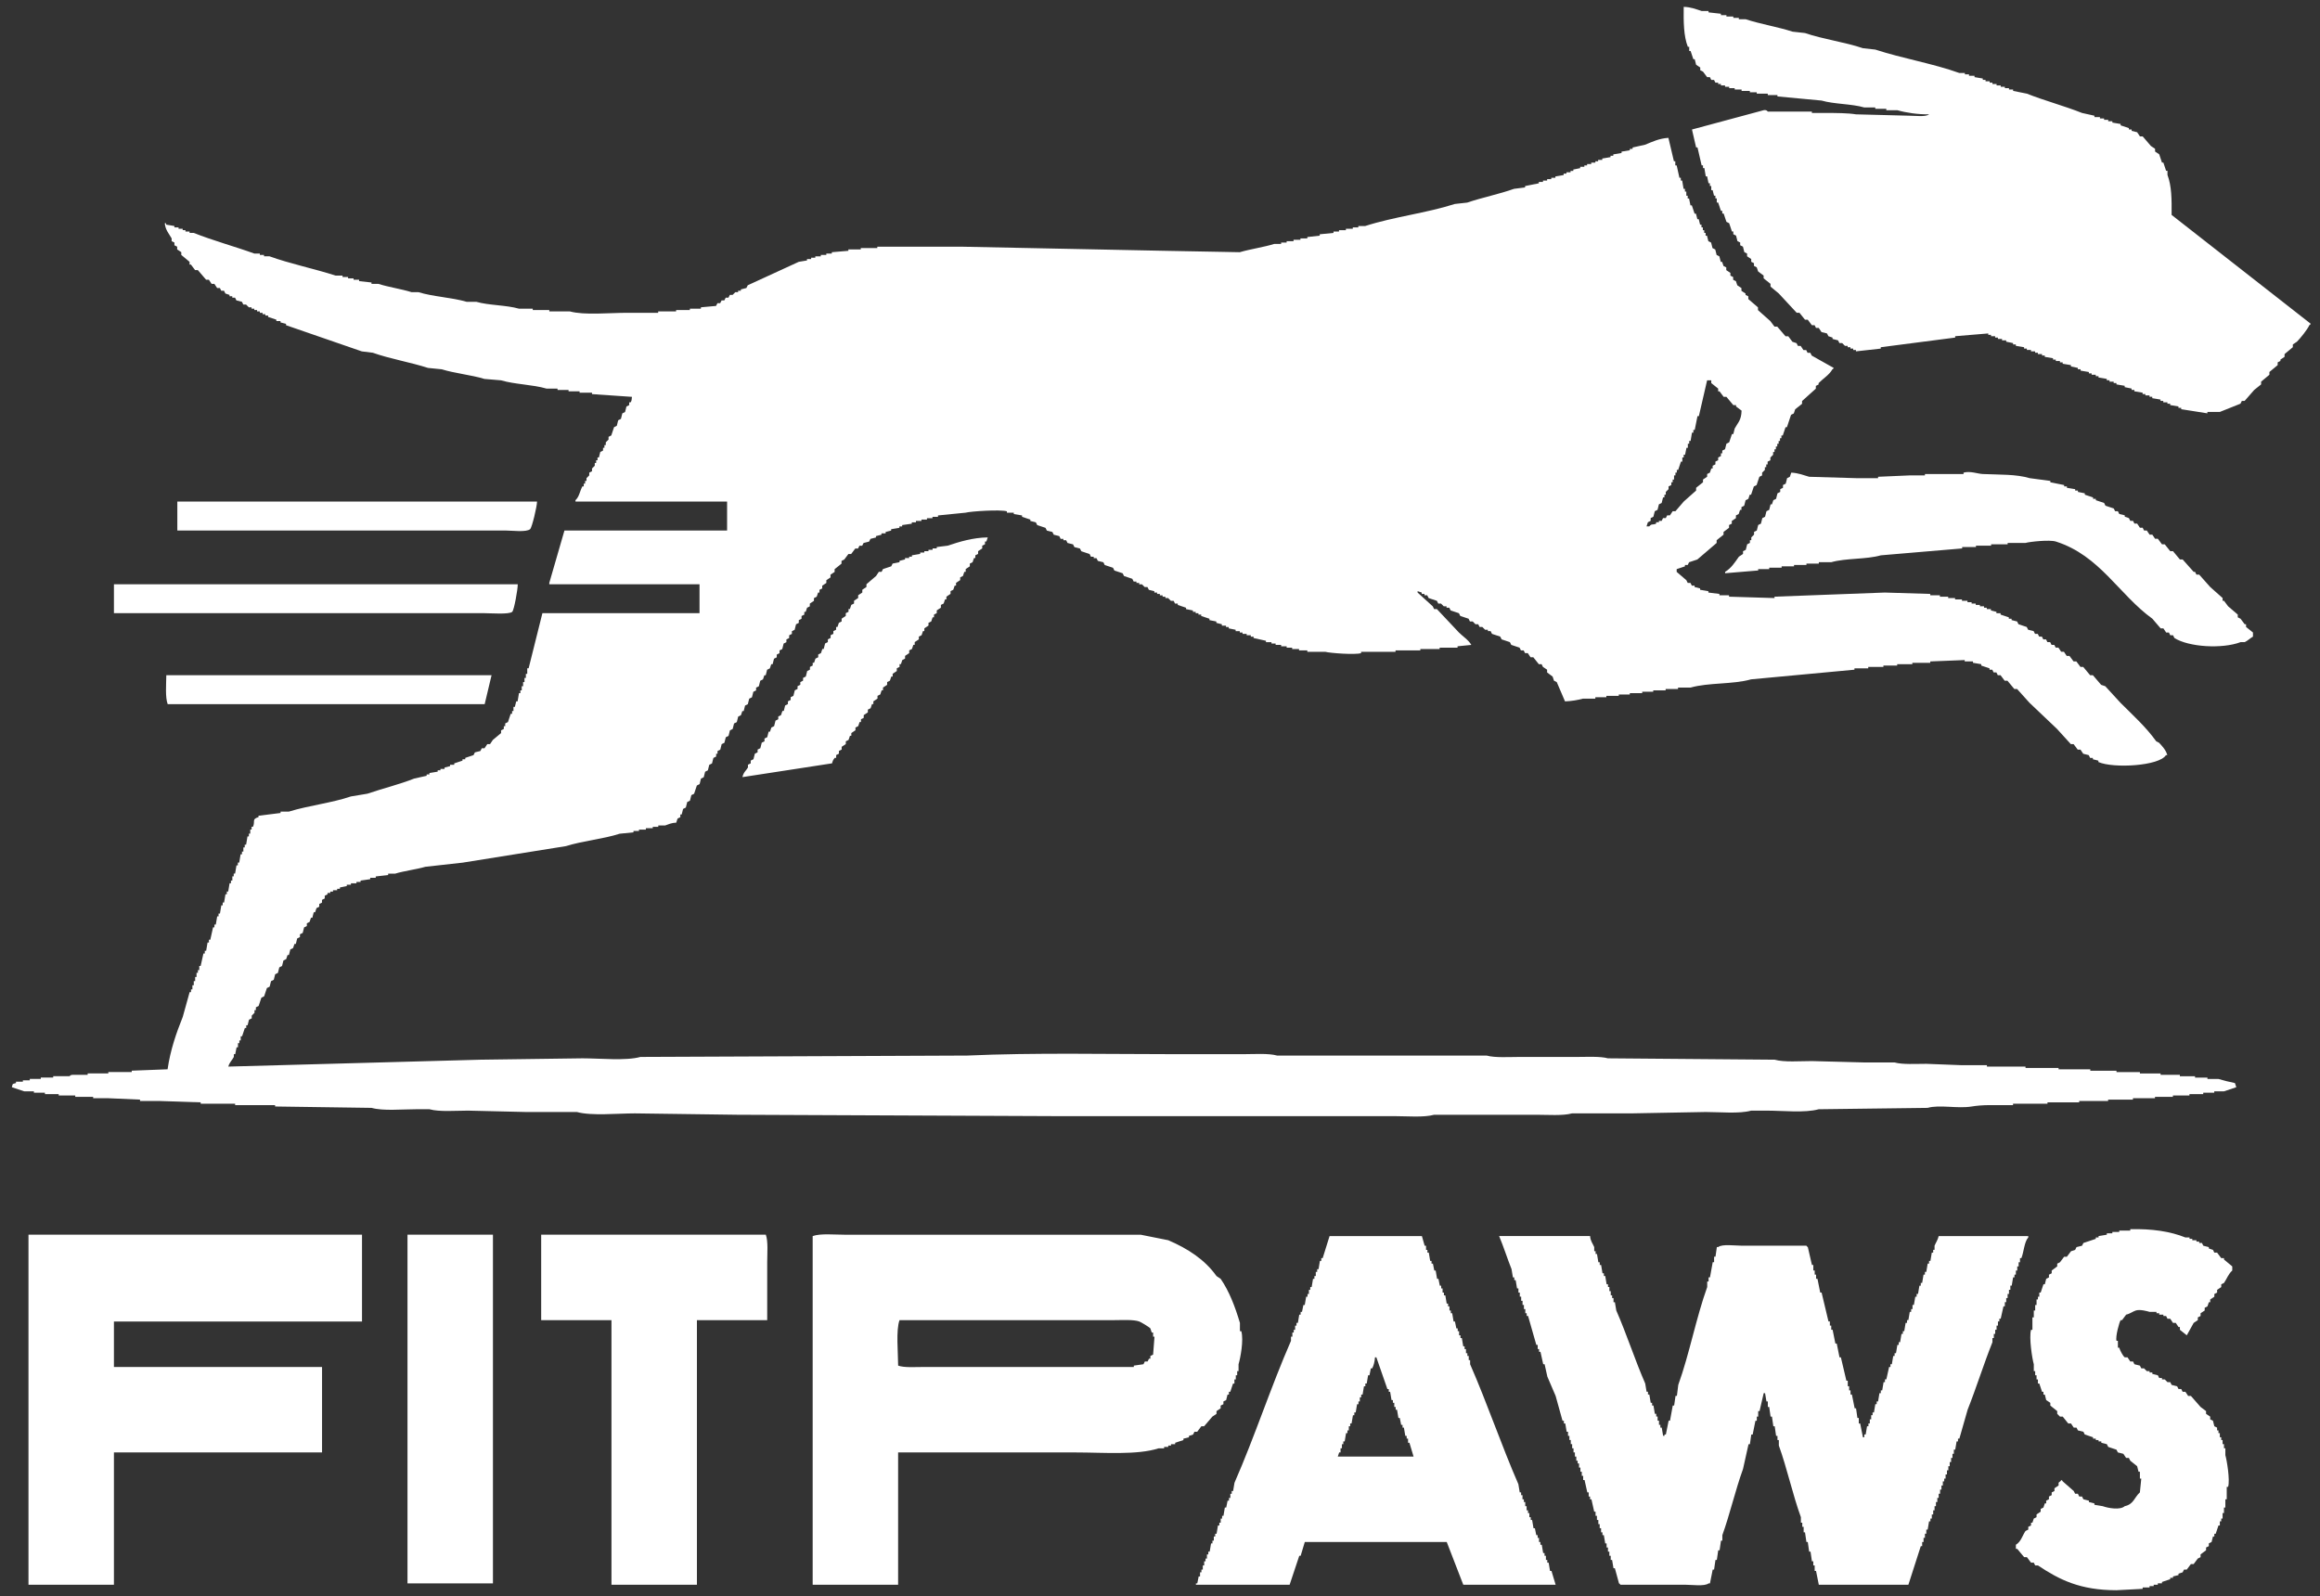 
<svg version="1.1" id="Calque_1" xmlns="http://www.w3.org/2000/svg" xmlns:xlink="http://www.w3.org/1999/xlink" x="0px" y="0px"
	 viewBox="0 0 808 556" style="enable-background:new 0 0 808 556;" xml:space="preserve">
<rect x="0" y="0" width="808" height="556" fill="#333333" stroke="none"/>
<style type="text/css">
	.st0{fill:#FFFFFF;}
</style>
<g>
	<g>
		<path class="st0" d="M756.32,74.86c0.04-5.54,0.02-10.08-1.44-13.92c0-0.48,0-0.96,0-1.44c-0.16,0-0.32,0-0.48,0
			c-0.32-0.96-0.64-1.92-0.96-2.88c-0.16,0-0.32,0-0.48,0c-0.32-0.96-0.64-1.92-0.96-2.88c-0.48-0.32-0.96-0.64-1.44-0.96
			c0-0.32,0-0.64,0-0.96c-0.48-0.32-0.96-0.64-1.44-0.96c-0.96-1.12-1.92-2.24-2.88-3.36c-0.32,0-0.64,0-0.96,0
			c-0.32-0.48-0.64-0.96-0.96-1.44c-0.64-0.16-1.28-0.32-1.92-0.48c0-0.16,0-0.32,0-0.48c-0.32,0-0.64,0-0.96,0
			c0-0.16,0-0.32,0-0.48c-0.96-0.32-1.92-0.64-2.88-0.96c0-0.16,0-0.32,0-0.48c-0.96-0.16-1.92-0.32-2.88-0.48c0-0.16,0-0.32,0-0.48
			c-0.48,0-0.96,0-1.44,0c0-0.16,0-0.32,0-0.48c-0.48,0-0.96,0-1.44,0c0-0.16,0-0.32,0-0.48c-0.48,0-0.96,0-1.44,0
			c0-0.16,0-0.32,0-0.48c-0.64,0-1.28,0-1.92,0c0-0.16,0-0.32,0-0.48c-1.44-0.32-2.88-0.64-4.32-0.96
			c-6.04-2.41-13.18-4.32-19.2-6.72c-1.6-0.32-3.2-0.64-4.8-0.96c0-0.16,0-0.32,0-0.48c-0.48,0-0.96,0-1.44,0c0-0.16,0-0.32,0-0.48
			c-0.48,0-0.96,0-1.44,0c0-0.16,0-0.32,0-0.48c-0.48,0-0.96,0-1.44,0c0-0.16,0-0.32,0-0.48c-0.48,0-0.96,0-1.44,0
			c0-0.16,0-0.32,0-0.48c-0.48,0-0.96,0-1.44,0c0-0.16,0-0.32,0-0.48c-0.32,0-0.64,0-0.96,0c0-0.16,0-0.32,0-0.48
			c-0.48,0-0.96,0-1.44,0c0-0.16,0-0.32,0-0.48c-0.32,0-0.64,0-0.96,0c0-0.16,0-0.32,0-0.48c-0.96-0.16-1.92-0.32-2.88-0.48
			c0-0.16,0-0.32,0-0.48c-0.64,0-1.28,0-1.92,0c0-0.16,0-0.32,0-0.48c-0.48,0-0.96,0-1.44,0c0-0.16,0-0.32,0-0.48
			c-0.64,0-1.28,0-1.92,0c-9.12-3.29-19.87-5.08-29.28-8.16c-1.44-0.16-2.88-0.32-4.32-0.48c-6.24-2.13-13.87-3.12-20.16-5.28
			c-1.44-0.16-2.88-0.32-4.32-0.48c-5.03-1.63-11.3-2.67-16.32-4.32c-0.8,0-1.6,0-2.4,0c0-0.16,0-0.32,0-0.48c-0.64,0-1.28,0-1.92,0
			c0-0.16,0-0.32,0-0.48c-0.8,0-1.6,0-2.4,0c0-0.16,0-0.32,0-0.48c-0.64,0-1.28,0-1.92,0c0-0.16,0-0.32,0-0.48
			c-1.44-0.16-2.88-0.32-4.32-0.48c0-0.16,0-0.32,0-0.48c-0.8,0-1.6,0-2.4,0c-1.76-0.57-3.85-1.4-6.24-1.44
			c-0.07,5.2-0.03,10.17,1.44,13.92c0.16,0,0.32,0,0.48,0c0,0.48,0,0.96,0,1.44c0.16,0,0.32,0,0.48,0c0.32,0.96,0.64,1.92,0.96,2.88
			c0.16,0,0.32,0,0.48,0c0.16,0.64,0.32,1.28,0.48,1.92c0.48,0.32,0.96,0.64,1.44,0.96c0,0.32,0,0.64,0,0.96
			c0.32,0.16,0.64,0.32,0.96,0.48c0.48,0.64,0.96,1.28,1.44,1.92c0.32,0,0.64,0,0.96,0c0.16,0.32,0.32,0.64,0.48,0.96
			c0.32,0,0.64,0,0.96,0c0.16,0.32,0.32,0.64,0.48,0.96c0.32,0,0.64,0,0.96,0c0,0.16,0,0.32,0,0.48c0.32,0,0.64,0,0.96,0
			c0,0.16,0,0.32,0,0.48c0.48,0,0.96,0,1.44,0c0,0.16,0,0.32,0,0.48c0.48,0,0.96,0,1.44,0c0,0.16,0,0.32,0,0.48
			c0.64,0,1.28,0,1.92,0c0,0.16,0,0.32,0,0.48c0.8,0,1.6,0,2.4,0c0,0.16,0,0.32,0,0.48c0.96,0,1.92,0,2.88,0c0,0.16,0,0.32,0,0.48
			c0.8,0,1.6,0,2.4,0c0,0.16,0,0.32,0,0.48c1.28,0,2.56,0,3.84,0c0,0.16,0,0.32,0,0.48c1.12,0,2.24,0,3.36,0c0,0.16,0,0.32,0,0.48
			c5.12,0.48,10.24,0.96,15.36,1.44c4.45,1.28,10.41,1.11,14.88,2.4c1.28,0,2.56,0,3.84,0c0,0.16,0,0.32,0,0.48
			c1.28,0,2.56,0,3.84,0c0,0.16,0,0.32,0,0.48c1.28,0,2.56,0,3.84,0c3.07,0.88,7.15,1.49,11.04,1.44c-1.1,0.97-4.77,0.48-6.72,0.48
			c-6.24-0.16-12.48-0.32-18.72-0.48c-2.78-0.47-7.04-0.48-10.56-0.48c-1.6,0-3.2,0-4.8,0c0-0.16,0-0.32,0-0.48
			c-2.56,0-5.12,0-7.68,0s-5.12,0-7.68,0c0,0-0.4-0.72-1.44-0.48c-8.32,2.24-16.64,4.48-24.96,6.72c0.48,2.08,0.96,4.16,1.44,6.24
			c0.16,0,0.32,0,0.48,0c0.48,2.08,0.96,4.16,1.44,6.24c0.16,0,0.32,0,0.48,0c0,0.32,0,0.64,0,0.96c0.16,0,0.32,0,0.48,0
			c0.16,0.96,0.32,1.92,0.48,2.88c0.16,0,0.32,0,0.48,0c0.16,0.8,0.32,1.6,0.48,2.4c0.16,0,0.32,0,0.48,0c0,0.32,0,0.64,0,0.96
			c0.16,0,0.32,0,0.48,0c0,0.48,0,0.96,0,1.44c0.16,0,0.32,0,0.48,0c0.16,0.64,0.32,1.28,0.48,1.92c0.16,0,0.32,0,0.48,0
			c0,0.32,0,0.64,0,0.96c0.16,0,0.32,0,0.48,0c0,0.48,0,0.96,0,1.44c0.16,0,0.32,0,0.48,0c0.32,0.96,0.64,1.92,0.96,2.88
			c0.16,0,0.32,0,0.48,0c0,0.32,0,0.64,0,0.96c0.16,0,0.32,0,0.48,0c0.32,0.96,0.64,1.92,0.96,2.88c0.32,0.16,0.64,0.32,0.96,0.48
			c0.32,0.96,0.64,1.92,0.96,2.88c0.16,0,0.32,0,0.48,0c0,0.32,0,0.64,0,0.96c0.32,0.16,0.64,0.32,0.96,0.48
			c0.16,0.64,0.32,1.28,0.48,1.92c0.32,0.16,0.64,0.32,0.96,0.48c0,0.32,0,0.64,0,0.96c0.32,0.16,0.64,0.32,0.96,0.48
			c0.16,0.64,0.32,1.28,0.48,1.92c0.32,0.16,0.64,0.32,0.96,0.48c0,0.32,0,0.64,0,0.96c0.48,0.32,0.96,0.64,1.44,0.96
			c0,0.32,0,0.64,0,0.96c0.32,0.16,0.64,0.32,0.96,0.48c0,0.32,0,0.64,0,0.96c0.32,0.16,0.64,0.32,0.96,0.48
			c0.16,0.48,0.32,0.96,0.48,1.44c0.64,0.48,1.28,0.96,1.92,1.44c0,0.32,0,0.64,0,0.96c0.8,0.64,1.6,1.28,2.4,1.92
			c0,0.32,0,0.64,0,0.96c0.96,0.8,1.92,1.6,2.88,2.4c2.08,2.24,4.16,4.48,6.24,6.72c0.32,0,0.64,0,0.96,0
			c0.64,0.8,1.28,1.6,1.92,2.4c0.32,0,0.64,0,0.96,0c0.48,0.64,0.96,1.28,1.44,1.92c0.32,0,0.64,0,0.96,0
			c0.16,0.32,0.32,0.64,0.48,0.96c0.32,0,0.64,0,0.96,0c0.32,0.48,0.64,0.96,0.96,1.44c0.64,0.16,1.28,0.32,1.92,0.48
			c0.16,0.32,0.32,0.64,0.48,0.96c0.48,0.16,0.96,0.32,1.44,0.48c0,0.16,0,0.32,0,0.48c0.64,0.16,1.28,0.32,1.92,0.48
			c0.16,0.32,0.32,0.64,0.48,0.96c0.32,0,0.64,0,0.96,0l0.96,0.96c0.32,0,0.64,0,0.96,0c0,0.16,0,0.32,0,0.48c0.32,0,0.64,0,0.96,0
			c0,0.16,0,0.32,0,0.48c0.32,0,0.64,0,0.96,0c0,0.16,0,0.32,0,0.48c0.32,0,0.64,0,0.96,0c0,0.16,0,0.32,0,0.48
			c2.88-0.32,5.76-0.64,8.64-0.96c0-0.16,0-0.32,0-0.48c8.64-1.12,17.28-2.24,25.92-3.36c0-0.16,0-0.32,0-0.48
			c3.84-0.32,7.68-0.64,11.52-0.96c0,0.16,0,0.32,0,0.48c0.32,0,0.64,0,0.96,0c0,0.16,0,0.32,0,0.48c0.48,0,0.96,0,1.44,0
			c0,0.16,0,0.32,0,0.48c0.32,0,0.64,0,0.96,0c0,0.16,0,0.32,0,0.48c0.48,0,0.96,0,1.44,0c0,0.16,0,0.32,0,0.48
			c0.48,0,0.96,0,1.44,0c0,0.16,0,0.32,0,0.48c0.8,0.16,1.6,0.32,2.4,0.48c0,0.16,0,0.32,0,0.48c0.32,0,0.64,0,0.96,0
			c0,0.16,0,0.32,0,0.48c0.96,0.16,1.92,0.32,2.88,0.48c0,0.16,0,0.32,0,0.48c0.32,0,0.64,0,0.96,0c0,0.16,0,0.32,0,0.48
			c0.48,0,0.96,0,1.44,0c0,0.16,0,0.32,0,0.48c0.48,0,0.96,0,1.44,0c0,0.16,0,0.32,0,0.48c0.32,0,0.64,0,0.96,0
			c0,0.16,0,0.32,0,0.48c0.48,0,0.96,0,1.44,0c0,0.16,0,0.32,0,0.48c0.32,0,0.64,0,0.96,0c0,0.16,0,0.32,0,0.48
			c0.96,0.16,1.92,0.32,2.88,0.48c0,0.16,0,0.32,0,0.48c0.32,0,0.64,0,0.96,0c0,0.16,0,0.32,0,0.48c0.48,0,0.96,0,1.44,0
			c0,0.16,0,0.32,0,0.48c0.32,0,0.64,0,0.96,0c0,0.16,0,0.32,0,0.48c0.96,0.16,1.92,0.32,2.88,0.48c0,0.16,0,0.32,0,0.48
			c0.8,0.16,1.6,0.32,2.4,0.48c0,0.16,0,0.32,0,0.48c0.32,0,0.64,0,0.96,0c0,0.16,0,0.32,0,0.48c0.96,0.16,1.92,0.32,2.88,0.48
			c0,0.16,0,0.32,0,0.48c0.32,0,0.64,0,0.96,0c0,0.16,0,0.32,0,0.48c0.48,0,0.96,0,1.44,0c0,0.16,0,0.32,0,0.48
			c0.32,0,0.64,0,0.96,0c0,0.16,0,0.32,0,0.48c0.96,0.16,1.92,0.32,2.88,0.48c0,0.16,0,0.32,0,0.48c0.32,0,0.64,0,0.96,0
			c0,0.16,0,0.32,0,0.48c0.48,0,0.96,0,1.44,0c0,0.16,0,0.32,0,0.48c0.32,0,0.64,0,0.96,0c0,0.16,0,0.32,0,0.48
			c0.96,0.16,1.92,0.32,2.88,0.48c0,0.16,0,0.32,0,0.48c0.8,0.16,1.6,0.32,2.4,0.48c0,0.16,0,0.32,0,0.48c0.32,0,0.64,0,0.96,0
			c0,0.16,0,0.32,0,0.48c0.96,0.16,1.92,0.32,2.88,0.48c0,0.16,0,0.32,0,0.48c0.32,0,0.64,0,0.96,0c0,0.16,0,0.32,0,0.48
			c0.48,0,0.96,0,1.44,0c0,0.16,0,0.32,0,0.48c0.32,0,0.64,0,0.96,0c0,0.16,0,0.32,0,0.48c0.96,0.16,1.92,0.32,2.88,0.48
			c0,0.16,0,0.32,0,0.48c0.32,0,0.64,0,0.96,0c0,0.16,0,0.32,0,0.48c0.48,0,0.96,0,1.44,0c0,0.16,0,0.32,0,0.48
			c0.32,0,0.64,0,0.96,0c0,0.16,0,0.32,0,0.48c0.96,0.16,1.92,0.32,2.88,0.48c0,0.16,0,0.32,0,0.48c0.32,0,0.64,0,0.96,0
			c0,0.16,0,0.32,0,0.48c3.04,0.48,6.08,0.96,9.12,1.44c0-0.16,0-0.32,0-0.48c1.44,0,2.88,0,4.32,0c2.4-0.96,4.8-1.92,7.2-2.88
			c0.16-0.32,0.32-0.64,0.48-0.96c0.32,0,0.64,0,0.96,0c1.12-1.28,2.24-2.56,3.36-3.84c0.8-0.64,1.6-1.28,2.4-1.92
			c0-0.32,0-0.64,0-0.96c0.96-0.8,1.92-1.6,2.88-2.4c0-0.32,0-0.64,0-0.96c0.96-0.8,1.92-1.6,2.88-2.4c0-0.32,0-0.64,0-0.96
			c0.32-0.16,0.64-0.32,0.96-0.48c0-0.16,0-0.32,0-0.48c0.48-0.32,0.96-0.64,1.44-0.96c0-0.32,0-0.64,0-0.96
			c0.96-0.8,1.92-1.6,2.88-2.4c0-0.32,0-0.64,0-0.96c0.48-0.32,0.96-0.64,1.44-0.96c1.21-1.24,3.6-4.17,4.32-5.76
			c0.54-0.41,0.07,0.06,0.48-0.48C788.64,100.14,772.47,87.5,756.32,74.86z M772.64,375.82c-1.28,0-2.56,0-3.84,0
			c0-0.16,0-0.32,0-0.48c-1.44,0-2.88,0-4.32,0c0-0.16,0-0.32,0-0.48c-1.76,0-3.52,0-5.28,0c0-0.16,0-0.32,0-0.48
			c-2.24,0-4.48,0-6.72,0c0-0.16,0-0.32,0-0.48c-1.76,0-3.52,0-5.28,0c-0.64,0-1.28,0-1.92,0c0-0.16,0-0.32,0-0.48
			c-2.72,0-5.44,0-8.16,0c0-0.16,0-0.32,0-0.48c-2.08,0-4.16,0-6.24,0c-0.96,0-1.92,0-2.88,0c0-0.16,0-0.32,0-0.48
			c-3.68,0-7.36,0-11.04,0c0-0.16,0-0.32,0-0.48c-2.4,0-4.8,0-7.2,0c-1.44,0-2.88,0-4.32,0c0-0.16,0-0.32,0-0.48
			c-4.48,0-8.96,0-13.44,0c0-0.16,0-0.32,0-0.48c-2.88,0-5.76,0-8.64,0c-4.16-0.16-8.32-0.32-12.48-0.48
			c-3.57,0-8.25,0.3-11.04-0.48c-3.52,0-7.04,0-10.56,0c-6.08-0.16-12.16-0.32-18.24-0.48c-4.14,0-9.63,0.46-12.96-0.48
			c-19.36-0.16-38.72-0.32-58.08-0.48c-2.65-0.74-7.13-0.48-10.56-0.48c-6.72,0-13.44,0-20.16,0c-3.71,0-8.6,0.34-11.52-0.48
			c-15.68,0-31.36,0-47.04,0c-8.64,0-17.28,0-25.92,0c-3.06-0.86-8.15-0.48-12-0.48c-7.52,0-15.04,0-22.56,0
			c-24.31,0-49.93-0.58-73.44,0.48c-37.92,0.16-75.84,0.32-113.76,0.48c-5.02,1.41-14.15,0.48-20.16,0.48
			c-11.84,0.16-23.68,0.32-35.52,0.48c-29.28,0.8-58.56,1.6-87.84,2.4c0.4-1.51,1.32-2.2,1.92-3.36c0-0.32,0-0.64,0-0.96
			c0.16,0,0.32,0,0.48,0c0.16-0.8,0.32-1.6,0.48-2.4c0.16,0,0.32,0,0.48,0c0-0.48,0-0.96,0-1.44c0.16,0,0.32,0,0.48,0
			c0-0.32,0-0.64,0-0.96c0.16,0,0.32,0,0.48,0c0-0.48,0-0.96,0-1.44c0.16,0,0.32,0,0.48,0c0.32-0.96,0.64-1.92,0.96-2.88
			c0.16,0,0.32,0,0.48,0c0-0.32,0-0.64,0-0.96c0.16,0,0.32,0,0.48,0c0.16-0.64,0.32-1.28,0.48-1.92c0.32-0.16,0.64-0.32,0.96-0.48
			c0-0.32,0-0.64,0-0.96l0.96-0.96c0-0.32,0-0.64,0-0.96c0.16,0,0.32,0,0.48,0c0-0.32,0-0.64,0-0.96c0.32-0.16,0.64-0.32,0.96-0.48
			c0.32-0.96,0.64-1.92,0.96-2.88c0.32-0.16,0.64-0.32,0.96-0.48c0.32-0.96,0.64-1.92,0.96-2.88c0.32-0.16,0.64-0.32,0.96-0.48
			c0.16-0.64,0.32-1.28,0.48-1.92c0.32-0.16,0.64-0.32,0.96-0.48c0.16-0.64,0.32-1.28,0.48-1.92c0.32-0.16,0.64-0.32,0.96-0.48
			c0.16-0.64,0.32-1.28,0.48-1.92c0.32-0.16,0.64-0.32,0.96-0.48c0.16-0.64,0.32-1.28,0.48-1.92c0.32-0.16,0.64-0.32,0.96-0.48
			c0.16-0.48,0.32-0.96,0.48-1.44c0.16,0,0.32,0,0.48,0c0.16-0.64,0.32-1.28,0.48-1.92c0.32-0.16,0.64-0.32,0.96-0.48
			c0.16-0.48,0.32-0.96,0.48-1.44c0.16,0,0.32,0,0.48,0c0.16-0.64,0.32-1.28,0.48-1.92c0.32-0.16,0.64-0.32,0.96-0.48
			c0-0.32,0-0.64,0-0.96c0.32-0.16,0.64-0.32,0.96-0.48c0.16-0.64,0.32-1.28,0.48-1.92c0.32-0.16,0.64-0.32,0.96-0.48
			c0-0.32,0-0.64,0-0.96c0.32-0.16,0.64-0.32,0.96-0.48c0.16-0.48,0.32-0.96,0.48-1.44c0.16,0,0.32,0,0.48,0
			c0.16-0.64,0.32-1.28,0.48-1.92c0.16,0,0.32,0,0.48,0c0.16-0.48,0.32-0.96,0.48-1.44c0.32-0.16,0.64-0.32,0.96-0.48
			c0-0.32,0-0.64,0-0.96c0.32-0.16,0.64-0.32,0.96-0.48c0-0.32,0-0.64,0-0.96c0.32-0.16,0.64-0.32,0.96-0.48c0-0.32,0-0.64,0-0.96
			c0.32-0.16,0.64-0.32,0.96-0.48c0-0.16,0-0.32,0-0.48c0.32,0,0.64,0,0.96,0c0-0.16,0-0.32,0-0.48c0.32,0,0.64,0,0.96,0
			c0-0.16,0-0.32,0-0.48c0.48,0,0.96,0,1.44,0c0-0.16,0-0.32,0-0.48c0.32,0,0.64,0,0.96,0c0-0.16,0-0.32,0-0.48
			c0.8-0.16,1.6-0.32,2.4-0.48c0-0.16,0-0.32,0-0.48c0.48,0,0.96,0,1.44,0c0-0.16,0-0.32,0-0.48c0.64,0,1.28,0,1.92,0
			c0-0.16,0-0.32,0-0.48c0.48,0,0.96,0,1.44,0c0-0.16,0-0.32,0-0.48c1.12-0.16,2.24-0.32,3.36-0.48c0-0.16,0-0.32,0-0.48
			c0.64,0,1.28,0,1.92,0c0-0.16,0-0.32,0-0.48c1.44-0.16,2.88-0.32,4.32-0.48c0-0.16,0-0.32,0-0.48c0.8,0,1.6,0,2.4,0
			c3.11-0.97,7.39-1.47,10.56-2.4c4.32-0.48,8.64-0.96,12.96-1.44c12-1.92,24-3.84,36-5.76c5.79-1.82,13.02-2.47,18.72-4.32
			c1.6-0.16,3.2-0.32,4.8-0.48c0-0.16,0-0.32,0-0.48c0.64,0,1.28,0,1.92,0c0-0.16,0-0.32,0-0.48c0.8,0,1.6,0,2.4,0
			c0-0.16,0-0.32,0-0.48c0.8,0,1.6,0,2.4,0c0-0.16,0-0.32,0-0.48c0.64,0,1.28,0,1.92,0c0-0.16,0-0.32,0-0.48c0.8,0,1.6,0,2.4,0
			c1.13-0.37,2.1-0.92,3.84-0.96c0.16-0.48,0.32-0.96,0.48-1.44c0.32-0.16,0.64-0.32,0.96-0.48c0-0.32,0-0.64,0-0.96
			c0.16,0,0.32,0,0.48,0c0.16-0.64,0.32-1.28,0.48-1.92c0.32-0.16,0.64-0.32,0.96-0.48c0.16-0.64,0.32-1.28,0.48-1.92
			c0.32-0.16,0.64-0.32,0.96-0.48c0.16-0.64,0.32-1.28,0.48-1.92c0.32-0.16,0.64-0.32,0.96-0.48c0.32-0.96,0.64-1.92,0.96-2.88
			c0.32-0.16,0.64-0.32,0.96-0.48c0.16-0.64,0.32-1.28,0.48-1.92c0.32-0.16,0.64-0.32,0.96-0.48c0.16-0.64,0.32-1.28,0.48-1.92
			c0.32-0.16,0.64-0.32,0.96-0.48c0.16-0.64,0.32-1.28,0.48-1.92c0.32-0.16,0.64-0.32,0.96-0.48c0.16-0.64,0.32-1.28,0.48-1.92
			c0.32-0.16,0.64-0.32,0.96-0.48c0-0.32,0-0.64,0-0.96c0.16,0,0.32,0,0.48,0c0-0.32,0-0.64,0-0.96c0.32-0.16,0.64-0.32,0.96-0.48
			c0.16-0.64,0.32-1.28,0.48-1.92c0.32-0.16,0.64-0.32,0.96-0.48c0.16-0.64,0.32-1.28,0.48-1.92c0.32-0.16,0.64-0.32,0.96-0.48
			c0.16-0.64,0.32-1.28,0.48-1.92c0.32-0.16,0.64-0.32,0.96-0.48c0.16-0.64,0.32-1.28,0.48-1.92c0.32-0.16,0.64-0.32,0.96-0.48
			c0.16-0.64,0.32-1.28,0.48-1.92c0.32-0.16,0.64-0.32,0.96-0.48c0.16-0.48,0.32-0.96,0.48-1.44c0.16,0,0.32,0,0.48,0
			c0.16-0.64,0.32-1.28,0.48-1.92c0.32-0.16,0.64-0.32,0.96-0.48c0.16-0.64,0.32-1.28,0.48-1.92c0.32-0.16,0.64-0.32,0.96-0.48
			c0.16-0.64,0.32-1.28,0.48-1.92c0.32-0.16,0.64-0.32,0.96-0.48c0-0.32,0-0.64,0-0.96c0.32-0.16,0.64-0.32,0.96-0.48
			c0.16-0.64,0.32-1.28,0.48-1.92c0.32-0.16,0.64-0.32,0.96-0.48c0.16-0.48,0.32-0.96,0.48-1.44c0.16,0,0.32,0,0.48,0
			c0.16-0.64,0.32-1.28,0.48-1.92c0.32-0.16,0.64-0.32,0.96-0.48c0.16-0.48,0.32-0.96,0.48-1.44c0.16,0,0.32,0,0.48,0
			c0.16-0.64,0.32-1.28,0.48-1.92c0.32-0.16,0.64-0.32,0.96-0.48c0-0.32,0-0.64,0-0.96c0.32-0.16,0.64-0.32,0.96-0.48
			c0-0.32,0-0.64,0-0.96c0.32-0.16,0.64-0.32,0.96-0.48c0.16-0.64,0.32-1.28,0.48-1.92c0.32-0.16,0.64-0.32,0.96-0.48
			c0-0.32,0-0.64,0-0.96c0.32-0.16,0.64-0.32,0.96-0.48c0-0.32,0-0.64,0-0.96c0.32-0.16,0.64-0.32,0.96-0.48c0-0.32,0-0.64,0-0.96
			c0.32-0.16,0.64-0.32,0.96-0.48c0.16-0.64,0.32-1.28,0.48-1.92c0.32-0.16,0.64-0.32,0.96-0.48c0-0.32,0-0.64,0-0.96
			c0.32-0.16,0.64-0.32,0.96-0.48c0-0.32,0-0.64,0-0.96c0.32-0.16,0.64-0.32,0.96-0.48c0-0.32,0-0.64,0-0.96c0.16,0,0.32,0,0.48,0
			c0.16-0.48,0.32-0.96,0.48-1.44c0.32-0.16,0.64-0.32,0.96-0.48c0-0.32,0-0.64,0-0.96c0.48-0.32,0.96-0.64,1.44-0.96
			c0-0.32,0-0.64,0-0.96c0.32-0.16,0.64-0.32,0.96-0.48c0.16-0.48,0.32-0.96,0.48-1.44c0.16,0,0.32,0,0.48,0c0-0.32,0-0.64,0-0.96
			c0.32-0.16,0.64-0.32,0.96-0.48c0-0.32,0-0.64,0-0.96c0.48-0.32,0.96-0.64,1.44-0.96c0-0.32,0-0.64,0-0.96
			c0.48-0.32,0.96-0.64,1.44-0.96c0-0.32,0-0.64,0-0.96c0.48-0.32,0.96-0.64,1.44-0.96c0-0.32,0-0.64,0-0.96
			c0.8-0.64,1.6-1.28,2.4-1.92c0-0.32,0-0.64,0-0.96c0.32-0.16,0.64-0.32,0.96-0.48c0.48-0.64,0.96-1.28,1.44-1.92
			c0.32,0,0.64,0,0.96,0c0.48-0.64,0.96-1.28,1.44-1.92c0.32,0,0.64,0,0.96,0c0.16-0.32,0.32-0.64,0.48-0.96c0.32,0,0.64,0,0.96,0
			c0.16-0.32,0.32-0.64,0.48-0.96c0.64-0.16,1.28-0.32,1.92-0.48c0.16-0.32,0.32-0.64,0.48-0.96c0.64-0.16,1.28-0.32,1.92-0.48
			c0-0.16,0-0.32,0-0.48c0.64-0.16,1.28-0.32,1.92-0.48c0-0.16,0-0.32,0-0.48c0.48,0,0.96,0,1.44,0c0-0.16,0-0.32,0-0.48
			c0.64-0.16,1.28-0.32,1.92-0.48c0-0.16,0-0.32,0-0.48c0.96-0.16,1.92-0.32,2.88-0.48c0-0.16,0-0.32,0-0.48c0.32,0,0.64,0,0.96,0
			c0-0.16,0-0.32,0-0.48c1.12-0.16,2.24-0.32,3.36-0.48c0-0.16,0-0.32,0-0.48c0.48,0,0.96,0,1.44,0c0-0.16,0-0.32,0-0.48
			c0.64,0,1.28,0,1.92,0c0-0.16,0-0.32,0-0.48c0.64,0,1.28,0,1.92,0c0-0.16,0-0.32,0-0.48c0.64,0,1.28,0,1.92,0
			c0-0.16,0-0.32,0-0.48c0.64,0,1.28,0,1.92,0c0-0.16,0-0.32,0-0.48c3.2-0.32,6.4-0.64,9.6-0.96c1.72-0.48,12.07-1.16,14.4-0.48
			c0,0.16,0,0.32,0,0.48c0.8,0,1.6,0,2.4,0c0,0.16,0,0.32,0,0.48c0.96,0.16,1.92,0.32,2.88,0.48c0,0.16,0,0.32,0,0.48
			c0.96,0.32,1.92,0.64,2.88,0.96c0,0.16,0,0.32,0,0.48c0.64,0.16,1.28,0.32,1.92,0.48c0.16,0.32,0.32,0.64,0.48,0.96
			c0.96,0.32,1.92,0.64,2.88,0.96c0.16,0.32,0.32,0.64,0.48,0.96c0.64,0.16,1.28,0.32,1.92,0.48c0.16,0.32,0.32,0.64,0.48,0.96
			c0.64,0.16,1.28,0.32,1.92,0.48c0.16,0.32,0.32,0.64,0.48,0.96c0.32,0,0.64,0,0.96,0c0,0.16,0,0.32,0,0.48c0.32,0,0.64,0,0.96,0
			c0.16,0.32,0.32,0.64,0.48,0.96c0.64,0.16,1.28,0.32,1.92,0.48c0.16,0.32,0.32,0.64,0.48,0.96c0.64,0.16,1.28,0.32,1.92,0.48
			c0.16,0.32,0.32,0.64,0.48,0.96c0.96,0.32,1.92,0.64,2.88,0.96c0.16,0.32,0.32,0.64,0.48,0.96c0.32,0,0.64,0,0.96,0
			c0,0.16,0,0.32,0,0.48c0.32,0,0.64,0,0.96,0c0.16,0.32,0.32,0.64,0.48,0.96c0.64,0.16,1.28,0.32,1.92,0.48
			c0.16,0.32,0.32,0.64,0.48,0.96c0.96,0.32,1.92,0.64,2.88,0.96c0.16,0.32,0.32,0.64,0.48,0.96c0.96,0.32,1.92,0.64,2.88,0.96
			c0.16,0.32,0.32,0.64,0.48,0.96c0.96,0.32,1.92,0.64,2.88,0.96c0.16,0.32,0.32,0.64,0.48,0.96c0.32,0,0.64,0,0.96,0
			c0,0.16,0,0.32,0,0.48c0.32,0,0.64,0,0.96,0c0,0.16,0,0.32,0,0.48c0.32,0,0.64,0,0.96,0l0.96,0.96c0.32,0,0.64,0,0.96,0
			c0.16,0.32,0.32,0.64,0.48,0.96c0.64,0.16,1.28,0.32,1.92,0.48c0,0.16,0,0.32,0,0.48c0.32,0,0.64,0,0.96,0c0,0.16,0,0.32,0,0.48
			c0.32,0,0.64,0,0.96,0c0,0.16,0,0.32,0,0.48c0.32,0,0.64,0,0.96,0c0,0.16,0,0.32,0,0.48c0.32,0,0.64,0,0.96,0
			c0,0.16,0,0.32,0,0.48c0.32,0,0.64,0,0.96,0l0.96,0.96c0.32,0,0.64,0,0.96,0c0.16,0.32,0.32,0.64,0.48,0.96c0.32,0,0.64,0,0.96,0
			c0,0.16,0,0.32,0,0.48c0.96,0.32,1.92,0.64,2.88,0.96c0,0.16,0,0.32,0,0.48c0.8,0.16,1.6,0.32,2.4,0.48c0,0.16,0,0.32,0,0.48
			c0.32,0,0.64,0,0.96,0c0,0.16,0,0.32,0,0.48c0.32,0,0.64,0,0.96,0c0,0.16,0,0.32,0,0.48c0.32,0,0.64,0,0.96,0
			c0,0.16,0,0.32,0,0.48c0.96,0.32,1.92,0.64,2.88,0.96c0,0.16,0,0.32,0,0.48c0.8,0.16,1.6,0.32,2.4,0.48c0,0.16,0,0.32,0,0.48
			c0.64,0.16,1.28,0.32,1.92,0.48c0,0.16,0,0.32,0,0.48c0.48,0,0.96,0,1.44,0c0,0.16,0,0.32,0,0.48c0.32,0,0.64,0,0.96,0
			c0,0.16,0,0.32,0,0.48c0.8,0.16,1.6,0.32,2.4,0.48c0,0.16,0,0.32,0,0.48c0.48,0,0.96,0,1.44,0c0,0.16,0,0.32,0,0.48
			c0.32,0,0.64,0,0.96,0c0,0.16,0,0.32,0,0.48c0.48,0,0.96,0,1.44,0c0,0.16,0,0.32,0,0.48c0.48,0,0.96,0,1.44,0
			c0,0.16,0,0.32,0,0.48c0.32,0,0.64,0,0.96,0c0,0.16,0,0.32,0,0.48c1.44,0.32,2.88,0.64,4.32,0.96c0,0.16,0,0.32,0,0.48
			c0.64,0,1.28,0,1.92,0c0,0.16,0,0.32,0,0.48c0.48,0,0.96,0,1.44,0c0,0.16,0,0.32,0,0.48c0.64,0,1.28,0,1.92,0
			c0,0.16,0,0.32,0,0.48c0.64,0,1.28,0,1.92,0c0,0.16,0,0.32,0,0.48c0.64,0,1.28,0,1.92,0c0,0.16,0,0.32,0,0.48c0.8,0,1.6,0,2.4,0
			c0,0.16,0,0.32,0,0.48c0.96,0,1.92,0,2.88,0c0,0.16,0,0.32,0,0.48c2.08,0,4.16,0,6.24,0c1.6,0.45,10.24,1.1,12.48,0.48
			c0-0.16,0-0.32,0-0.48c4,0,8,0,12,0c0-0.16,0-0.32,0-0.48c2.88,0,5.76,0,8.64,0c0-0.16,0-0.32,0-0.48c2.24,0,4.48,0,6.72,0
			c0-0.16,0-0.32,0-0.48c2.08,0,4.16,0,6.24,0c0-0.16,0-0.32,0-0.48c1.6-0.16,3.2-0.32,4.8-0.48c-1.05-1.8-2.89-2.89-4.32-4.32
			c-2.56-2.72-5.12-5.44-7.68-8.16c-0.32,0-0.64,0-0.96,0c-0.16-0.32-0.32-0.64-0.48-0.96c-1.76-1.6-3.52-3.2-5.28-4.8
			c0-0.16,0-0.32,0-0.48c0.48,0.16,0.96,0.32,1.44,0.48c0,0.16,0,0.32,0,0.48c0.32,0,0.64,0,0.96,0c0,0.16,0,0.32,0,0.48
			c0.32,0,0.64,0,0.96,0c0.16,0.32,0.32,0.64,0.48,0.96c0.96,0.32,1.92,0.64,2.88,0.96c0.16,0.32,0.32,0.64,0.48,0.96
			c0.32,0,0.64,0,0.96,0l0.96,0.96c0.32,0,0.64,0,0.96,0c0,0.16,0,0.32,0,0.48c0.32,0,0.64,0,0.96,0c0.16,0.32,0.32,0.64,0.48,0.96
			c0.96,0.32,1.92,0.64,2.88,0.96c0.16,0.32,0.32,0.64,0.48,0.96c0.96,0.32,1.92,0.64,2.88,0.96c0.16,0.32,0.32,0.64,0.48,0.96
			c0.32,0,0.64,0,0.96,0l0.96,0.96c0.32,0,0.64,0,0.96,0c0.16,0.32,0.32,0.64,0.48,0.96c0.32,0,0.64,0,0.96,0l0.96,0.96
			c0.32,0,0.64,0,0.96,0c0,0.16,0,0.32,0,0.48c0.32,0,0.64,0,0.96,0c0.16,0.32,0.32,0.64,0.48,0.96c0.96,0.32,1.92,0.64,2.88,0.96
			c0.16,0.32,0.32,0.64,0.48,0.96c0.96,0.32,1.92,0.64,2.88,0.96c0.16,0.32,0.32,0.64,0.48,0.96c0.96,0.32,1.92,0.64,2.88,0.96
			c0.16,0.32,0.32,0.64,0.48,0.96c0.32,0,0.64,0,0.96,0c0.16,0.32,0.32,0.64,0.48,0.96c0.32,0,0.64,0,0.96,0
			c0.32,0.48,0.64,0.96,0.96,1.44c0.32,0,0.64,0,0.96,0c0.64,0.8,1.28,1.6,1.92,2.4c0.32,0,0.64,0,0.96,0
			c0.16,0.32,0.32,0.64,0.48,0.96c0.48,0.32,0.96,0.64,1.44,0.96c0,0.32,0,0.64,0,0.96c0.64,0.48,1.28,0.96,1.92,1.44
			c0.16,0.48,0.32,0.96,0.48,1.44c0.32,0.16,0.64,0.32,0.96,0.48c0.96,2.24,1.92,4.48,2.88,6.72c2.16-0.07,4.54-0.47,6.24-0.96
			c1.44,0,2.88,0,4.32,0c0-0.16,0-0.32,0-0.48c1.28,0,2.56,0,3.84,0c0-0.16,0-0.32,0-0.48c1.44,0,2.88,0,4.32,0
			c0-0.16,0-0.32,0-0.48c1.28,0,2.56,0,3.84,0c0-0.16,0-0.32,0-0.48c1.44,0,2.88,0,4.32,0c0-0.16,0-0.32,0-0.48
			c1.28,0,2.56,0,3.84,0c0-0.16,0-0.32,0-0.48c1.44,0,2.88,0,4.32,0c0-0.16,0-0.32,0-0.48c1.44,0,2.88,0,4.32,0
			c0-0.16,0-0.32,0-0.48c1.44,0,2.88,0,4.32,0c6.31-1.81,14.77-1.06,21.12-2.88c12-1.12,24-2.24,36-3.36c0-0.16,0-0.32,0-0.48
			c1.6,0,3.2,0,4.8,0c0-0.16,0-0.32,0-0.48c1.76,0,3.52,0,5.28,0c0-0.16,0-0.32,0-0.48c1.6,0,3.2,0,4.8,0c0-0.16,0-0.32,0-0.48
			c1.76,0,3.52,0,5.28,0c0-0.16,0-0.32,0-0.48c2.08,0,4.16,0,6.24,0c0-0.16,0-0.32,0-0.48c4-0.16,8-0.32,12-0.48
			c0,0.16,0,0.32,0,0.48c0.96,0,1.92,0,2.88,0c0,0.16,0,0.32,0,0.48c0.96,0.16,1.92,0.32,2.88,0.48c0,0.16,0,0.32,0,0.48
			c0.96,0.32,1.92,0.64,2.88,0.96c0,0.16,0,0.32,0,0.48c0.32,0,0.64,0,0.96,0c0.16,0.32,0.32,0.64,0.48,0.96c0.32,0,0.64,0,0.96,0
			c0.16,0.32,0.32,0.64,0.48,0.96c0.32,0,0.64,0,0.96,0c0.48,0.64,0.96,1.28,1.44,1.92c0.32,0,0.64,0,0.96,0
			c0.8,0.96,1.6,1.92,2.4,2.88c0.32,0,0.64,0,0.96,0c1.44,1.6,2.88,3.2,4.32,4.8c3.2,3.04,6.4,6.08,9.6,9.12
			c1.6,1.76,3.2,3.52,4.8,5.28c0.32,0,0.64,0,0.96,0c0.48,0.64,0.96,1.28,1.44,1.92c0.32,0,0.64,0,0.96,0
			c0.32,0.48,0.64,0.96,0.96,1.44c0.64,0.16,1.28,0.32,1.92,0.48c0.16,0.32,0.32,0.64,0.48,0.96c0.32,0,0.64,0,0.96,0
			c0,0.16,0,0.32,0,0.48c0.64,0.16,1.28,0.32,1.92,0.48c0,0.16,0,0.32,0,0.48c5.3,2.32,21.3,1.35,23.52-2.4c0.16,0,0.32,0,0.48,0
			c-0.43-1.72-1.81-3.19-2.88-4.32c-0.32-0.16-0.64-0.32-0.96-0.48c-3.69-5.12-8.1-9.06-12.48-13.44c-1.76-1.92-3.52-3.84-5.28-5.76
			c-0.48-0.16-0.96-0.32-1.44-0.48c-0.96-1.12-1.92-2.24-2.88-3.36c-0.32,0-0.64,0-0.96,0c-0.8-0.96-1.6-1.92-2.4-2.88
			c-0.32,0-0.64,0-0.96,0c-0.48-0.64-0.96-1.28-1.44-1.92c-0.32,0-0.64,0-0.96,0c-0.48-0.64-0.96-1.28-1.44-1.92
			c-0.32,0-0.64,0-0.96,0c-0.32-0.48-0.64-0.96-0.96-1.44c-0.32,0-0.64,0-0.96,0c-0.32-0.48-0.64-0.96-0.96-1.44
			c-0.32,0-0.64,0-0.96,0c-0.16-0.32-0.32-0.64-0.48-0.96c-0.32,0-0.64,0-0.96,0c-0.16-0.32-0.32-0.64-0.48-0.96
			c-0.32,0-0.64,0-0.96,0c-0.16-0.32-0.32-0.64-0.48-0.96c-0.32,0-0.64,0-0.96,0c-0.16-0.32-0.32-0.64-0.48-0.96
			c-0.32,0-0.64,0-0.96,0c-0.16-0.32-0.32-0.64-0.48-0.96c-0.32,0-0.64,0-0.96,0c-0.16-0.32-0.32-0.64-0.48-0.96
			c-0.64-0.16-1.28-0.32-1.92-0.48c-0.16-0.32-0.32-0.64-0.48-0.96c-0.96-0.32-1.92-0.64-2.88-0.96c-0.16-0.32-0.32-0.64-0.48-0.96
			c-0.64-0.16-1.28-0.32-1.92-0.48c0-0.16,0-0.32,0-0.48c-0.32,0-0.64,0-0.96,0c0-0.16,0-0.32,0-0.48
			c-0.96-0.32-1.92-0.64-2.88-0.96c0-0.16,0-0.32,0-0.48c-0.48,0-0.96,0-1.44,0c0-0.16,0-0.32,0-0.48
			c-0.64-0.16-1.28-0.32-1.92-0.48c0-0.16,0-0.32,0-0.48c-0.48,0-0.96,0-1.44,0c0-0.16,0-0.32,0-0.48c-0.32,0-0.64,0-0.96,0
			c0-0.16,0-0.32,0-0.48c-0.48,0-0.96,0-1.44,0c0-0.16,0-0.32,0-0.48c-0.48,0-0.96,0-1.44,0c0-0.16,0-0.32,0-0.48
			c-0.48,0-0.96,0-1.44,0c0-0.16,0-0.32,0-0.48c-0.48,0-0.96,0-1.44,0c0-0.16,0-0.32,0-0.48c-0.64,0-1.28,0-1.92,0
			c0-0.16,0-0.32,0-0.48c-0.8,0-1.6,0-2.4,0c0-0.16,0-0.32,0-0.48c-0.8,0-1.6,0-2.4,0c0-0.16,0-0.32,0-0.48c-0.96,0-1.92,0-2.88,0
			c0-0.16,0-0.32,0-0.48c-1.12,0-2.24,0-3.36,0c0-0.16,0-0.32,0-0.48c-5.28-0.16-10.56-0.32-15.84-0.48
			c-12.8,0.48-25.6,0.96-38.4,1.44c0,0.16,0,0.32,0,0.48c-5.28-0.16-10.56-0.32-15.84-0.48c0-0.16,0-0.32,0-0.48
			c-1.12,0-2.24,0-3.36,0c0-0.16,0-0.32,0-0.48c-1.28-0.16-2.56-0.32-3.84-0.48c0-0.16,0-0.32,0-0.48
			c-0.96-0.16-1.92-0.32-2.88-0.48c0-0.16,0-0.32,0-0.48c-0.64-0.16-1.28-0.32-1.92-0.48c0-0.16,0-0.32,0-0.48
			c-0.32,0-0.64,0-0.96,0c-0.16-0.32-0.32-0.64-0.48-0.96c-0.32,0-0.64,0-0.96,0c-0.16-0.32-0.32-0.64-0.48-0.96
			c-1.12-0.96-2.24-1.92-3.36-2.88c0-0.32,0-0.64,0-0.96c0.96-0.32,1.92-0.64,2.88-0.96c0-0.16,0-0.32,0-0.48c0.32,0,0.64,0,0.96,0
			c0.16-0.32,0.32-0.64,0.48-0.96c0.96-0.32,1.92-0.64,2.88-0.96c2.24-1.92,4.48-3.84,6.72-5.76c0-0.32,0-0.64,0-0.96
			c0.8-0.64,1.6-1.28,2.4-1.92c0-0.32,0-0.64,0-0.96c0.64-0.48,1.28-0.96,1.92-1.44c0-0.32,0-0.64,0-0.96
			c0.32-0.16,0.64-0.32,0.96-0.48c0-0.32,0-0.64,0-0.96c0.48-0.32,0.96-0.64,1.44-0.96c0-0.32,0-0.64,0-0.96
			c0.32-0.16,0.64-0.32,0.96-0.48c0.16-0.48,0.32-0.96,0.48-1.44c0.16,0,0.32,0,0.48,0c0-0.32,0-0.64,0-0.96
			c0.32-0.16,0.64-0.32,0.96-0.48c0.16-0.64,0.32-1.28,0.48-1.92c0.32-0.16,0.64-0.32,0.96-0.48c0.16-0.48,0.32-0.96,0.48-1.44
			c0.16,0,0.32,0,0.48,0c0.32-0.96,0.64-1.92,0.96-2.88c0.32-0.16,0.64-0.32,0.96-0.48c0.32-0.96,0.64-1.92,0.96-2.88
			c0.32-0.16,0.64-0.32,0.96-0.48c0-0.32,0-0.64,0-0.96l0.96-0.96c0-0.32,0-0.64,0-0.96c0.16,0,0.32,0,0.48,0c0-0.32,0-0.64,0-0.96
			c0.16,0,0.32,0,0.48,0c0-0.32,0-0.64,0-0.96c0.32-0.16,0.64-0.32,0.96-0.48c0-0.32,0-0.64,0-0.96l0.96-0.96c0-0.32,0-0.64,0-0.96
			c0.16,0,0.32,0,0.48,0c0-0.32,0-0.64,0-0.96c0.16,0,0.32,0,0.48,0c0-0.32,0-0.64,0-0.96c0.16,0,0.32,0,0.48,0
			c0-0.32,0-0.64,0-0.96c0.16,0,0.32,0,0.48,0c0-0.32,0-0.64,0-0.96c0.16,0,0.32,0,0.48,0c0-0.32,0-0.64,0-0.96
			c0.16,0,0.32,0,0.48,0c0-0.32,0-0.64,0-0.96c0.16,0,0.32,0,0.48,0c0.32-0.96,0.64-1.92,0.96-2.88c0.16,0,0.32,0,0.48,0
			c0.48-1.44,0.96-2.88,1.44-4.32c0.32-0.16,0.64-0.32,0.96-0.48c0.16-0.48,0.32-0.96,0.48-1.44c0.8-0.64,1.6-1.28,2.4-1.92
			c0-0.32,0-0.64,0-0.96c1.6-1.44,3.2-2.88,4.8-4.32c0-0.32,0-0.64,0-0.96c0.32-0.16,0.64-0.32,0.96-0.48c0-0.16,0-0.32,0-0.48
			c1.54-1.59,3.67-2.81,4.8-4.8c0.54-0.41,0.07,0.06,0.48-0.48c-2.56-1.44-5.12-2.88-7.68-4.32c-0.16-0.32-0.32-0.64-0.48-0.96
			c-0.32,0-0.64,0-0.96,0c-0.16-0.32-0.32-0.64-0.48-0.96c-0.32,0-0.64,0-0.96,0c-0.32-0.48-0.64-0.96-0.96-1.44
			c-0.32,0-0.64,0-0.96,0c-0.16-0.32-0.32-0.64-0.48-0.96c-0.48-0.16-0.96-0.32-1.44-0.48c-0.48-0.64-0.96-1.28-1.44-1.92
			c-0.32,0-0.64,0-0.96,0c-0.96-1.12-1.92-2.24-2.88-3.36c-0.32,0-0.64,0-0.96,0c-0.48-0.64-0.96-1.28-1.44-1.92
			c-1.44-1.28-2.88-2.56-4.32-3.84c0-0.32,0-0.64,0-0.96c-1.12-0.96-2.24-1.92-3.36-2.88c0-0.32,0-0.64,0-0.96
			c-0.32-0.16-0.64-0.32-0.96-0.48c0-0.16,0-0.32,0-0.48c-0.48-0.32-0.96-0.64-1.44-0.96c0-0.32,0-0.64,0-0.96
			c-0.48-0.32-0.96-0.64-1.44-0.96c-0.16-0.48-0.32-0.96-0.48-1.44c-0.32-0.16-0.64-0.32-0.96-0.48c0-0.32,0-0.64,0-0.96
			c-0.32-0.16-0.64-0.32-0.96-0.48c0-0.32,0-0.64,0-0.96c-0.48-0.32-0.96-0.64-1.44-0.96c0-0.32,0-0.64,0-0.96
			c-0.32-0.16-0.64-0.32-0.96-0.48c-0.16-0.48-0.32-0.96-0.48-1.44c-0.16,0-0.32,0-0.48,0c-0.16-0.64-0.32-1.28-0.48-1.92
			c-0.32-0.16-0.64-0.32-0.96-0.48c-0.16-0.64-0.32-1.28-0.48-1.92c-0.32-0.16-0.64-0.32-0.96-0.48c-0.16-0.64-0.32-1.28-0.48-1.92
			c-0.32-0.16-0.64-0.32-0.96-0.48c-0.16-0.64-0.32-1.28-0.48-1.92c-0.16,0-0.32,0-0.48,0c0-0.32,0-0.64,0-0.96
			c-0.16,0-0.32,0-0.48,0c0-0.32,0-0.64,0-0.96c-0.16,0-0.32,0-0.48,0c0-0.32,0-0.64,0-0.96c-0.16,0-0.32,0-0.48,0
			c0-0.32,0-0.64,0-0.96c-0.16,0-0.32,0-0.48,0c-0.16-0.64-0.32-1.28-0.48-1.92c-0.16,0-0.32,0-0.48,0
			c-0.16-0.64-0.32-1.28-0.48-1.92c-0.16,0-0.32,0-0.48,0c-0.32-0.96-0.64-1.92-0.96-2.88c-0.16,0-0.32,0-0.48,0
			c-0.16-0.8-0.32-1.6-0.48-2.4c-0.16,0-0.32,0-0.48,0c0-0.32,0-0.64,0-0.96c-0.16,0-0.32,0-0.48,0c0-0.48,0-0.96,0-1.44
			c-0.16,0-0.32,0-0.48,0c0-0.32,0-0.64,0-0.96c-0.16,0-0.32,0-0.48,0c-0.16-0.96-0.32-1.92-0.48-2.88c-0.16,0-0.32,0-0.48,0
			c0-0.32,0-0.64,0-0.96c-0.16,0-0.32,0-0.48,0c-0.32-1.44-0.64-2.88-0.96-4.32c-0.16,0-0.32,0-0.48,0c0-0.48,0-0.96,0-1.44
			c-0.16,0-0.32,0-0.48,0c-0.64-2.72-1.28-5.44-1.92-8.16c-3.32,0.21-5.7,1.42-8.16,2.4c-1.44,0.32-2.88,0.64-4.32,0.96
			c0,0.16,0,0.32,0,0.48c-0.32,0-0.64,0-0.96,0c0,0.16,0,0.32,0,0.48c-0.96,0.16-1.92,0.32-2.88,0.48c0,0.16,0,0.32,0,0.48
			c-0.96,0.16-1.92,0.32-2.88,0.48c0,0.16,0,0.32,0,0.48c-0.32,0-0.64,0-0.96,0c0,0.16,0,0.32,0,0.48
			c-0.96,0.16-1.92,0.32-2.88,0.48c0,0.16,0,0.32,0,0.48c-0.48,0-0.96,0-1.44,0c0,0.16,0,0.32,0,0.48c-0.32,0-0.64,0-0.96,0
			c0,0.16,0,0.32,0,0.48c-0.48,0-0.96,0-1.44,0c0,0.16,0,0.32,0,0.48c-0.48,0-0.96,0-1.44,0c0,0.16,0,0.32,0,0.48
			c-0.32,0-0.64,0-0.96,0c0,0.16,0,0.32,0,0.48c-0.48,0-0.96,0-1.44,0c0,0.16,0,0.32,0,0.48c-0.8,0.16-1.6,0.32-2.4,0.48
			c0,0.16,0,0.32,0,0.48c-0.32,0-0.64,0-0.96,0c0,0.16,0,0.32,0,0.48c-0.48,0-0.96,0-1.44,0c0,0.16,0,0.32,0,0.48
			c-0.32,0-0.64,0-0.96,0c0,0.16,0,0.32,0,0.48c-0.96,0.16-1.92,0.32-2.88,0.48c0,0.16,0,0.32,0,0.48c-0.48,0-0.96,0-1.44,0
			c0,0.16,0,0.32,0,0.48c-0.48,0-0.96,0-1.44,0c0,0.16,0,0.32,0,0.48c-0.48,0-0.96,0-1.44,0c0,0.16,0,0.32,0,0.48
			c-0.48,0-0.96,0-1.44,0c0,0.16,0,0.32,0,0.48c-1.6,0.32-3.2,0.64-4.8,0.96c0,0.16,0,0.32,0,0.48c-1.28,0.16-2.56,0.32-3.84,0.48
			c-5.04,1.81-11.17,3.04-16.32,4.8c-1.44,0.16-2.88,0.32-4.32,0.48c-9.75,3.15-21.35,4.48-31.2,7.68c-0.8,0-1.6,0-2.4,0
			c0,0.16,0,0.32,0,0.48c-0.64,0-1.28,0-1.92,0c0,0.16,0,0.32,0,0.48c-0.8,0-1.6,0-2.4,0c0,0.16,0,0.32,0,0.48c-0.8,0-1.6,0-2.4,0
			c0,0.16,0,0.32,0,0.48c-0.64,0-1.28,0-1.92,0c0,0.16,0,0.32,0,0.48c-1.6,0.16-3.2,0.32-4.8,0.48c0,0.16,0,0.32,0,0.48
			c-1.44,0.16-2.88,0.32-4.32,0.48c0,0.16,0,0.32,0,0.48c-0.8,0-1.6,0-2.4,0c0,0.16,0,0.32,0,0.48c-0.8,0-1.6,0-2.4,0
			c0,0.16,0,0.32,0,0.48c-0.8,0-1.6,0-2.4,0c0,0.16,0,0.32,0,0.48c-0.64,0-1.28,0-1.92,0c0,0.16,0,0.32,0,0.48c-0.8,0-1.6,0-2.4,0
			c-3.62,1.13-8.36,1.8-12,2.88c-8.64-0.16-17.28-0.32-25.92-0.48c-23.68-0.48-47.36-0.96-71.04-1.44c-9.76,0-19.52,0-29.28,0
			c0,0.16,0,0.32,0,0.48c-1.92,0-3.84,0-5.76,0c0,0.16,0,0.32,0,0.48c-1.44,0-2.88,0-4.32,0c0,0.16,0,0.32,0,0.48
			c-1.92,0.16-3.84,0.32-5.76,0.48c0,0.16,0,0.32,0,0.48c-0.64,0-1.28,0-1.92,0c0,0.16,0,0.32,0,0.48c-0.64,0-1.28,0-1.92,0
			c0,0.16,0,0.32,0,0.48c-0.64,0-1.28,0-1.92,0c0,0.16,0,0.32,0,0.48c-0.48,0-0.96,0-1.44,0c0,0.16,0,0.32,0,0.48
			c-0.48,0-0.96,0-1.44,0c0,0.16,0,0.32,0,0.48c-0.96,0.16-1.92,0.32-2.88,0.48c-5.92,2.72-11.84,5.44-17.76,8.16
			c-0.16,0.32-0.32,0.64-0.48,0.96c-0.64,0.16-1.28,0.32-1.92,0.48c0,0.16,0,0.32,0,0.48c-0.32,0-0.64,0-0.96,0
			c0,0.16,0,0.32,0,0.48c-0.32,0-0.64,0-0.96,0l-0.96,0.96c-0.32,0-0.64,0-0.96,0c-0.16,0.32-0.32,0.64-0.48,0.96
			c-0.32,0-0.64,0-0.96,0c-0.16,0.32-0.32,0.64-0.48,0.96c-0.32,0-0.64,0-0.96,0c-0.16,0.32-0.32,0.64-0.48,0.96
			c-0.32,0-0.64,0-0.96,0c-0.16,0.32-0.32,0.64-0.48,0.96c-1.76,0.16-3.52,0.32-5.28,0.48c0,0.16,0,0.32,0,0.48
			c-1.28,0-2.56,0-3.84,0c0,0.16,0,0.32,0,0.48c-1.6,0-3.2,0-4.8,0c0,0.16,0,0.32,0,0.48c-2.08,0-4.16,0-6.24,0
			c0,0.16,0,0.32,0,0.48c-3.68,0-7.36,0-11.04,0c-5.9,0-14.76,0.89-19.68-0.48c-2.4,0-4.8,0-7.2,0c0-0.16,0-0.32,0-0.48
			c-1.92,0-3.84,0-5.76,0c0-0.16,0-0.32,0-0.48c-1.6,0-3.2,0-4.8,0c-4.45-1.28-10.51-1.13-14.88-2.4c-1.12,0-2.24,0-3.36,0
			c-5.13-1.51-11.76-1.78-16.8-3.36c-0.8,0-1.6,0-2.4,0c-3.48-1.09-8.12-1.78-11.52-2.88c-0.8,0-1.6,0-2.4,0c0-0.16,0-0.32,0-0.48
			c-1.44-0.16-2.88-0.32-4.32-0.48c0-0.16,0-0.32,0-0.48c-0.64,0-1.28,0-1.92,0c0-0.16,0-0.32,0-0.48c-0.64,0-1.28,0-1.92,0
			c0-0.16,0-0.32,0-0.48c-0.64,0-1.28,0-1.92,0c0-0.16,0-0.32,0-0.48c-0.8,0-1.6,0-2.4,0c-7.39-2.39-15.87-4.12-23.04-6.72
			c-0.64,0-1.28,0-1.92,0c0-0.16,0-0.32,0-0.48c-0.48,0-0.96,0-1.44,0c0-0.16,0-0.32,0-0.48c-0.64,0-1.28,0-1.92,0
			c-6.76-2.45-14.51-4.55-21.12-7.2c-0.48,0-0.96,0-1.44,0c0-0.16,0-0.32,0-0.48c-0.48,0-0.96,0-1.44,0c0-0.16,0-0.32,0-0.48
			c-0.32,0-0.64,0-0.96,0c0-0.16,0-0.32,0-0.48c-0.48,0-0.96,0-1.44,0c0-0.16,0-0.32,0-0.48c-0.48,0-0.96,0-1.44,0
			c0-0.16,0-0.32,0-0.48c-0.96-0.16-1.92-0.32-2.88-0.48c0-0.16,0-0.32,0-0.48c-0.16,0-0.32,0-0.48,0c0.24,2.4,1.47,3.63,2.4,5.28
			c0,0.32,0,0.64,0,0.96c0.32,0.16,0.64,0.32,0.96,0.48c0,0.32,0,0.64,0,0.96c0.32,0.16,0.64,0.32,0.96,0.48c0,0.32,0,0.64,0,0.96
			c0.48,0.32,0.96,0.64,1.44,0.96c0,0.32,0,0.64,0,0.96c0.96,0.8,1.92,1.6,2.88,2.4c0,0.32,0,0.64,0,0.96c0.16,0,0.32,0,0.48,0
			c0.48,0.64,0.96,1.28,1.44,1.92c0.32,0,0.64,0,0.96,0c0.96,1.12,1.92,2.24,2.88,3.36c0.32,0,0.64,0,0.96,0
			c0.32,0.48,0.64,0.96,0.96,1.44c0.32,0,0.64,0,0.96,0c0.32,0.48,0.64,0.96,0.96,1.44c0.32,0,0.64,0,0.96,0
			c0.16,0.32,0.32,0.64,0.48,0.96c0.32,0,0.64,0,0.96,0c0.16,0.32,0.32,0.64,0.48,0.96c0.48,0.16,0.96,0.32,1.44,0.48
			c0,0.16,0,0.32,0,0.48c0.32,0,0.64,0,0.96,0c0,0.16,0,0.32,0,0.48c0.32,0,0.64,0,0.96,0c0.16,0.32,0.32,0.64,0.48,0.96
			c0.64,0.16,1.28,0.32,1.92,0.48c0.16,0.32,0.32,0.64,0.48,0.96c0.32,0,0.64,0,0.96,0l0.96,0.96c0.32,0,0.64,0,0.96,0
			c0,0.16,0,0.32,0,0.48c0.32,0,0.64,0,0.96,0c0,0.16,0,0.32,0,0.48c0.32,0,0.64,0,0.96,0c0,0.16,0,0.32,0,0.48
			c0.32,0,0.64,0,0.96,0c0,0.16,0,0.32,0,0.48c0.32,0,0.64,0,0.96,0c0,0.16,0,0.32,0,0.48c0.32,0,0.64,0,0.96,0
			c0,0.16,0,0.32,0,0.48c0.32,0,0.64,0,0.96,0c0,0.16,0,0.32,0,0.48c0.96,0.32,1.92,0.64,2.88,0.96c0,0.16,0,0.32,0,0.48
			c0.48,0,0.96,0,1.44,0c0,0.16,0,0.32,0,0.48c0.64,0.16,1.28,0.32,1.92,0.48c0,0.16,0,0.32,0,0.48c8.8,3.04,17.6,6.08,26.4,9.12
			c1.28,0.16,2.56,0.32,3.84,0.48c5.88,2.1,13.09,3.3,19.2,5.28c1.6,0.16,3.2,0.32,4.8,0.48c4.51,1.41,10.31,1.96,14.88,3.36
			c1.92,0.16,3.84,0.32,5.76,0.48c4.76,1.42,11.02,1.47,15.84,2.88c1.28,0,2.56,0,3.84,0c0,0.16,0,0.32,0,0.48c1.28,0,2.56,0,3.84,0
			c0,0.16,0,0.32,0,0.48c1.28,0,2.56,0,3.84,0c0,0.16,0,0.32,0,0.48c1.44,0,2.88,0,4.32,0c0,0.16,0,0.32,0,0.48
			c4.64,0.32,9.28,0.64,13.92,0.96c-0.15,1.07-0.03,1.26-0.48,1.92c-0.16,0-0.32,0-0.48,0c0,0.32,0,0.64,0,0.96
			c-0.32,0.16-0.64,0.32-0.96,0.48c-0.16,0.64-0.32,1.28-0.48,1.92c-0.32,0.16-0.64,0.32-0.96,0.48c-0.16,0.64-0.32,1.28-0.48,1.92
			c-0.32,0.16-0.64,0.32-0.96,0.48c-0.16,0.64-0.32,1.28-0.48,1.92c-0.32,0.16-0.64,0.32-0.96,0.48c-0.32,0.96-0.64,1.92-0.96,2.88
			c-0.32,0.16-0.64,0.32-0.96,0.48c0,0.32,0,0.64,0,0.96l-0.96,0.96c0,0.32,0,0.64,0,0.96c-0.16,0-0.32,0-0.48,0
			c0,0.32,0,0.64,0,0.96c-0.16,0-0.32,0-0.48,0c0,0.32,0,0.64,0,0.96c-0.32,0.16-0.64,0.32-0.96,0.48
			c-0.16,0.64-0.32,1.28-0.48,1.92c-0.16,0-0.32,0-0.48,0c0,0.32,0,0.64,0,0.96c-0.16,0-0.32,0-0.48,0c0,0.32,0,0.64,0,0.96
			c-0.16,0-0.32,0-0.48,0c0,0.32,0,0.64,0,0.96l-0.96,0.96c0,0.32,0,0.64,0,0.96c-0.32,0.16-0.64,0.32-0.96,0.48
			c0,0.32,0,0.64,0,0.96l-0.96,0.96c0,0.32,0,0.64,0,0.96c-0.16,0-0.32,0-0.48,0c0,0.32,0,0.64,0,0.96c-0.16,0-0.32,0-0.48,0
			c0,0.32,0,0.64,0,0.96c-0.16,0-0.32,0-0.48,0c-0.9,1.69-1.07,3.59-2.4,4.8c0,0.16,0,0.32,0,0.48c17.6,0,35.2,0,52.8,0
			c0,3.36,0,6.72,0,10.08c-18.88,0-37.76,0-56.64,0c-1.76,6.08-3.52,12.16-5.28,18.24c0,0.16,0,0.32,0,0.48c17.44,0,34.88,0,52.32,0
			c0,3.36,0,6.72,0,10.08c-18.24,0-36.48,0-54.72,0c-1.6,6.4-3.2,12.8-4.8,19.2c-0.16,0-0.32,0-0.48,0c0,0.64,0,1.28,0,1.92
			c-0.16,0-0.32,0-0.48,0c0,0.48,0,0.96,0,1.44c-0.16,0-0.32,0-0.48,0c0,0.48,0,0.96,0,1.44c-0.16,0-0.32,0-0.48,0
			c0,0.48,0,0.96,0,1.44c-0.16,0-0.32,0-0.48,0c0,0.48,0,0.96,0,1.44c-0.16,0-0.32,0-0.48,0c0,0.32,0,0.64,0,0.96
			c-0.16,0-0.32,0-0.48,0c-0.16,0.96-0.32,1.92-0.48,2.88c-0.16,0-0.32,0-0.48,0c-0.16,0.64-0.32,1.28-0.48,1.92
			c-0.16,0-0.32,0-0.48,0c0,0.48,0,0.96,0,1.44c-0.16,0-0.32,0-0.48,0c0,0.32,0,0.64,0,0.96c-0.16,0-0.32,0-0.48,0
			c-0.32,0.96-0.64,1.92-0.96,2.88c-0.32,0.16-0.64,0.32-0.96,0.48c0,0.32,0,0.64,0,0.96c-0.16,0-0.32,0-0.48,0
			c0,0.32,0,0.64,0,0.96c-0.32,0.16-0.64,0.32-0.96,0.48c0,0.32,0,0.64,0,0.96c-0.96,0.8-1.92,1.6-2.88,2.4
			c-0.32,0.48-0.64,0.96-0.96,1.44c-0.32,0-0.64,0-0.96,0c-0.32,0.48-0.64,0.96-0.96,1.44c-0.32,0-0.64,0-0.96,0
			c-0.16,0.32-0.32,0.64-0.48,0.96c-0.64,0.16-1.28,0.32-1.92,0.48c-0.16,0.32-0.32,0.64-0.48,0.96c-0.96,0.32-1.92,0.64-2.88,0.96
			c0,0.16,0,0.32,0,0.48c-0.32,0-0.64,0-0.96,0c0,0.16,0,0.32,0,0.48c-0.96,0.32-1.92,0.64-2.88,0.96c0,0.16,0,0.32,0,0.48
			c-0.48,0-0.96,0-1.44,0c0,0.16,0,0.32,0,0.48c-0.64,0.16-1.28,0.32-1.92,0.48c0,0.16,0,0.32,0,0.48c-0.48,0-0.96,0-1.44,0
			c0,0.16,0,0.32,0,0.48c-0.32,0-0.64,0-0.96,0c0,0.16,0,0.32,0,0.48c-0.96,0.16-1.92,0.32-2.88,0.48c0,0.16,0,0.32,0,0.48
			c-0.32,0-0.64,0-0.96,0c0,0.16,0,0.32,0,0.48c-1.44,0.32-2.88,0.64-4.32,0.96c-5.02,2-11.1,3.49-16.32,5.28
			c-1.92,0.32-3.84,0.64-5.76,0.96c-6.61,2.26-14.76,3.17-21.6,5.28c-0.96,0-1.92,0-2.88,0c0,0.16,0,0.32,0,0.48
			c-2.56,0.32-5.12,0.64-7.68,0.96c0,0.16,0,0.32,0,0.48c-2.47,0.74-1.06,1.41-1.92,3.36c-0.16,0-0.32,0-0.48,0
			c0,0.32,0,0.64,0,0.96c-0.16,0-0.32,0-0.48,0c0,0.48,0,0.96,0,1.44c-0.16,0-0.32,0-0.48,0c0,0.32,0,0.64,0,0.96
			c-0.16,0-0.32,0-0.48,0c-0.16,0.96-0.32,1.92-0.48,2.88c-0.16,0-0.32,0-0.48,0c0,0.32,0,0.64,0,0.96c-0.16,0-0.32,0-0.48,0
			c0,0.48,0,0.96,0,1.44c-0.16,0-0.32,0-0.48,0c0,0.32,0,0.64,0,0.96c-0.16,0-0.32,0-0.48,0c-0.16,0.96-0.32,1.92-0.48,2.88
			c-0.16,0-0.32,0-0.48,0c0,0.32,0,0.64,0,0.96c-0.16,0-0.32,0-0.48,0c-0.16,0.96-0.32,1.92-0.48,2.88c-0.16,0-0.32,0-0.48,0
			c0,0.32,0,0.64,0,0.96c-0.16,0-0.32,0-0.48,0c0,0.48,0,0.96,0,1.44c-0.16,0-0.32,0-0.48,0c0,0.32,0,0.64,0,0.96
			c-0.16,0-0.32,0-0.48,0c-0.16,0.96-0.32,1.92-0.48,2.88c-0.16,0-0.32,0-0.48,0c0,0.32,0,0.64,0,0.96c-0.16,0-0.32,0-0.48,0
			c-0.16,0.96-0.32,1.92-0.48,2.88c-0.16,0-0.32,0-0.48,0c0,0.32,0,0.64,0,0.96c-0.16,0-0.32,0-0.48,0
			c-0.16,0.96-0.32,1.92-0.48,2.88c-0.16,0-0.32,0-0.48,0c0,0.32,0,0.64,0,0.96c-0.16,0-0.32,0-0.48,0
			c-0.16,0.96-0.32,1.92-0.48,2.88c-0.16,0-0.32,0-0.48,0c0,0.32,0,0.64,0,0.96c-0.16,0-0.32,0-0.48,0
			c-0.32,1.44-0.64,2.88-0.96,4.32c-0.16,0-0.32,0-0.48,0c0,0.32,0,0.64,0,0.96c-0.16,0-0.32,0-0.48,0
			c-0.16,0.96-0.32,1.92-0.48,2.88c-0.16,0-0.32,0-0.48,0c0,0.32,0,0.64,0,0.96c-0.16,0-0.32,0-0.48,0
			c-0.32,1.44-0.64,2.88-0.96,4.32c-0.16,0-0.32,0-0.48,0c0,0.48,0,0.96,0,1.44c-0.16,0-0.32,0-0.48,0c0,0.32,0,0.64,0,0.96
			c-0.16,0-0.32,0-0.48,0c0,0.48,0,0.96,0,1.44c-0.16,0-0.32,0-0.48,0c0,0.48,0,0.96,0,1.44c-0.16,0-0.32,0-0.48,0
			c0,0.48,0,0.96,0,1.44c-0.16,0-0.32,0-0.48,0c0,0.48,0,0.96,0,1.44c-0.16,0-0.32,0-0.48,0c0,0.32,0,0.64,0,0.96
			c-0.16,0-0.32,0-0.48,0c-0.8,2.88-1.6,5.76-2.4,8.64c-2.2,5.46-4.33,11.56-5.28,18.24c-4.16,0.16-8.32,0.32-12.48,0.48
			c0,0.16,0,0.32,0,0.48c-2.72,0-5.44,0-8.16,0c0,0.16,0,0.32,0,0.48c-2.4,0-4.8,0-7.2,0c0,0.16,0,0.32,0,0.48
			c-1.76,0-3.52,0-5.28,0c-0.92,0.08-0.96,0.48-0.96,0.48c-1.92,0-3.84,0-5.76,0c0,0.16,0,0.32,0,0.48c-1.44,0-2.88,0-4.32,0
			c0,0.16,0,0.32,0,0.48c-1.28,0-2.56,0-3.84,0c0,0.16,0,0.32,0,0.48c-0.8,0-1.6,0-2.4,0c0,0.16,0,0.32,0,0.48c-0.8,0-1.6,0-2.4,0
			c0,0.16,0,0.32,0,0.48c-1.31,0.37-1.09,0.11-1.44,1.44c1.44,0.48,2.88,0.96,4.32,1.44c1.12,0,2.24,0,3.36,0c0,0.16,0,0.32,0,0.48
			c1.28,0,2.56,0,3.84,0c0,0.16,0,0.32,0,0.48c1.6,0,3.2,0,4.8,0c0,0.16,0,0.32,0,0.48c1.76,0,3.52,0,5.28,0c0.16,0,0.32,0,0.48,0
			c0,0.16,0,0.32,0,0.48c2.08,0,4.16,0,6.24,0c0,0.16,0,0.32,0,0.48c1.76,0,3.52,0,5.28,0c3.68,0.16,7.36,0.32,11.04,0.48
			c0,0.16,0,0.32,0,0.48c2.24,0,4.48,0,6.72,0c4.8,0.16,9.6,0.32,14.4,0.48c0,0.16,0,0.32,0,0.48c2.4,0,4.8,0,7.2,0
			c1.6,0,3.2,0,4.8,0c0,0.16,0,0.32,0,0.48c4.64,0,9.28,0,13.92,0c0,0.16,0,0.32,0,0.48c11.2,0.16,22.4,0.32,33.6,0.48
			c4.01,1.13,10.52,0.48,15.36,0.48c1.6,0,3.2,0,4.8,0c3.46,0.97,9.16,0.48,13.44,0.48c6.72,0.16,13.44,0.32,20.16,0.48
			c5.92,0,11.84,0,17.76,0c5.01,1.41,14.15,0.48,20.16,0.48c11.84,0.16,23.68,0.32,35.52,0.48c36.96,0.16,73.92,0.32,110.88,0.48
			c30.08,0,60.16,0,90.24,0c9.28,0,18.56,0,27.84,0c4.42,0,10.32,0.53,13.92-0.48c3.68,0,7.36,0,11.04,0c8.16,0,16.32,0,24.48,0
			c4,0,9.29,0.41,12.48-0.48c6.88,0,13.76,0,20.64,0c8.64-0.16,17.28-0.32,25.92-0.48c4.99,0,11.7,0.68,15.84-0.48
			c1.76,0,3.52,0,5.28,0c5.69,0,13.42,0.87,18.24-0.48c12.64-0.16,25.28-0.32,37.92-0.48c4.23-1.19,10.42,0.34,15.36-0.48
			c1.61-0.27,3.93-0.48,6.24-0.48c2.72,0,5.44,0,8.16,0c0-0.16,0-0.32,0-0.48c4,0,8,0,12,0c0-0.16,0-0.32,0-0.48
			c1.44,0,2.88,0,4.32,0c2.24,0,4.48,0,6.72,0c0-0.16,0-0.32,0-0.48c3.36,0,6.72,0,10.08,0c0-0.16,0-0.32,0-0.48c0.8,0,1.6,0,2.4,0
			c2.08,0,4.16,0,6.24,0c0-0.16,0-0.32,0-0.48c2.56,0,5.12,0,7.68,0c0-0.16,0-0.32,0-0.48c0.48,0,0.96,0,1.44,0c1.6,0,3.2,0,4.8,0
			c0-0.16,0-0.32,0-0.48c1.92,0,3.84,0,5.76,0c0-0.16,0-0.32,0-0.48c1.6,0,3.2,0,4.8,0c0-0.16,0-0.32,0-0.48c1.28,0,2.56,0,3.84,0
			c0-0.16,0-0.32,0-0.48c1.12,0,2.24,0,3.36,0c1.44-0.48,2.88-0.96,4.32-1.44c-0.16-0.48-0.32-0.96-0.48-1.44
			C776.65,376.92,774.27,376.3,772.64,375.82z M573.92,181.9c0.32-0.16,0.64-0.32,0.96-0.48c0-0.32,0-0.64,0-0.96
			c0.32-0.16,0.64-0.32,0.96-0.48c0.16-0.64,0.32-1.28,0.48-1.92c0.32-0.16,0.64-0.32,0.96-0.48c0.16-0.64,0.32-1.28,0.48-1.92
			c0.32-0.16,0.64-0.32,0.96-0.48c0.16-0.64,0.32-1.28,0.48-1.92c0.16,0,0.32,0,0.48,0c0-0.32,0-0.64,0-0.96c0.16,0,0.32,0,0.48,0
			c0-0.32,0-0.64,0-0.96l0.96-0.96c0-0.32,0-0.64,0-0.96c0.32-0.16,0.64-0.32,0.96-0.48c0-0.32,0-0.64,0-0.96c0.16,0,0.32,0,0.48,0
			c0-0.32,0-0.64,0-0.96c0.16,0,0.32,0,0.48,0c0-0.48,0-0.96,0-1.44c0.16,0,0.32,0,0.48,0c0-0.32,0-0.64,0-0.96
			c0.16,0,0.32,0,0.48,0c0-0.32,0-0.64,0-0.96c0.16,0,0.32,0,0.48,0c0.32-0.96,0.64-1.92,0.96-2.88c0.16,0,0.32,0,0.48,0
			c0-0.48,0-0.96,0-1.44c0.16,0,0.32,0,0.48,0c0-0.32,0-0.64,0-0.96c0.16,0,0.32,0,0.48,0c0.16-0.8,0.32-1.6,0.48-2.4
			c0.16,0,0.32,0,0.48,0c0-0.48,0-0.96,0-1.44c0.16,0,0.32,0,0.48,0c0-0.32,0-0.64,0-0.96c0.16,0,0.32,0,0.48,0
			c0.16-0.96,0.32-1.92,0.48-2.88c0.16,0,0.32,0,0.48,0c0-0.32,0-0.64,0-0.96c0.16,0,0.32,0,0.48,0c0.32-1.6,0.64-3.2,0.96-4.8
			c0.16,0,0.32,0,0.48,0c0.96-4.16,1.92-8.32,2.88-12.48c0.48,0,0.96,0,1.44,0c0,0.32,0,0.64,0,0.96c0.8,0.64,1.6,1.28,2.4,1.92
			c0,0.32,0,0.64,0,0.96c0.16,0,0.32,0,0.48,0c0.48,0.64,0.96,1.28,1.44,1.92c0.32,0,0.64,0,0.96,0c0.8,0.96,1.6,1.92,2.4,2.88
			c0.32,0,0.64,0,0.96,0c0,0.16,0,0.32,0,0.48c0.64,0.48,1.28,0.96,1.92,1.44c-0.11,3.44-1.24,4.07-2.4,6.24
			c-0.16,0.64-0.32,1.28-0.48,1.92c-0.16,0-0.32,0-0.48,0c-0.32,0.96-0.64,1.92-0.96,2.88c-0.32,0.16-0.64,0.32-0.96,0.48
			c-0.16,0.64-0.32,1.28-0.48,1.92c-0.32,0.16-0.64,0.32-0.96,0.48c0,0.32,0,0.64,0,0.96c-0.16,0-0.32,0-0.48,0
			c0,0.32,0,0.64,0,0.96c-0.32,0.16-0.64,0.32-0.96,0.48c0,0.32,0,0.64,0,0.96c-0.32,0.16-0.64,0.32-0.96,0.48c0,0.32,0,0.64,0,0.96
			c-0.32,0.16-0.64,0.32-0.96,0.48c0,0.32,0,0.64,0,0.96c-0.16,0-0.32,0-0.48,0c-0.16,0.48-0.32,0.96-0.48,1.44
			c-0.32,0.16-0.64,0.32-0.96,0.48c0,0.32,0,0.64,0,0.96c-0.48,0.32-0.96,0.64-1.44,0.96c0,0.32,0,0.64,0,0.96
			c-0.8,0.64-1.6,1.28-2.4,1.92c0,0.32,0,0.64,0,0.96c-1.44,1.28-2.88,2.56-4.32,3.84c-0.96,1.12-1.92,2.24-2.88,3.36
			c-0.32,0-0.64,0-0.96,0c-0.32,0.48-0.64,0.96-0.96,1.44c-0.32,0-0.64,0-0.96,0c-0.16,0.32-0.32,0.64-0.48,0.96
			c-0.32,0-0.64,0-0.96,0c-0.16,0.32-0.32,0.64-0.48,0.96c-0.32,0-0.64,0-0.96,0c0,0.16,0,0.32,0,0.48c-0.32,0-0.64,0-0.96,0
			c0,0.16,0,0.32,0,0.48c-1.33,0.6-1.43-0.13-2.4,0.96c-0.32,0-0.64,0-0.96,0C573.6,182.86,573.76,182.38,573.92,181.9z
			 M782.24,217.42c-0.16,0-0.32,0-0.48,0c-0.48-0.64-0.96-1.28-1.44-1.92c-0.32-0.16-0.64-0.32-0.96-0.48c0-0.32,0-0.64,0-0.96
			c-1.12-0.96-2.24-1.92-3.36-2.88c-0.48-0.64-0.96-1.28-1.44-1.92c-0.16,0-0.32,0-0.48,0c0-0.32,0-0.64,0-0.96
			c-1.44-1.28-2.88-2.56-4.32-3.84c-1.28-1.44-2.56-2.88-3.84-4.32c-0.32,0-0.64,0-0.96,0c-0.16-0.32-0.32-0.64-0.48-0.96
			c-0.16,0-0.32,0-0.48,0c-1.28-1.44-2.56-2.88-3.84-4.32c-0.32,0-0.64,0-0.96,0c-0.8-0.96-1.6-1.92-2.4-2.88c-0.32,0-0.64,0-0.96,0
			c-0.64-0.8-1.28-1.6-1.92-2.4c-0.32,0-0.64,0-0.96,0c-0.48-0.64-0.96-1.28-1.44-1.92c-0.32,0-0.64,0-0.96,0
			c-0.32-0.48-0.64-0.96-0.96-1.44c-0.32,0-0.64,0-0.96,0c-0.32-0.48-0.64-0.96-0.96-1.44c-0.32,0-0.64,0-0.96,0
			c-0.16-0.32-0.32-0.64-0.48-0.96c-0.32,0-0.64,0-0.96,0c-0.32-0.48-0.64-0.96-0.96-1.44c-0.32,0-0.64,0-0.96,0
			c-0.16-0.32-0.32-0.64-0.48-0.96c-0.32,0-0.64,0-0.96,0c-0.16-0.32-0.32-0.64-0.48-0.96c-0.48-0.16-0.96-0.32-1.44-0.48
			c0-0.16,0-0.32,0-0.48c-0.64-0.16-1.28-0.32-1.92-0.48c-0.16-0.32-0.32-0.64-0.48-0.96c-0.32,0-0.64,0-0.96,0
			c-0.16-0.32-0.32-0.64-0.48-0.96c-0.96-0.32-1.92-0.64-2.88-0.96c-0.16-0.32-0.32-0.64-0.48-0.96c-0.96-0.32-1.92-0.64-2.88-0.96
			c0-0.16,0-0.32,0-0.48c-0.32,0-0.64,0-0.96,0c0-0.16,0-0.32,0-0.48c-0.96-0.32-1.92-0.64-2.88-0.96c0-0.16,0-0.32,0-0.48
			c-0.8-0.16-1.6-0.32-2.4-0.48c0-0.16,0-0.32,0-0.48c-0.32,0-0.64,0-0.96,0c0-0.16,0-0.32,0-0.48c-0.96-0.16-1.92-0.32-2.88-0.48
			c0-0.16,0-0.32,0-0.48c-0.32,0-0.64,0-0.96,0c0-0.16,0-0.32,0-0.48c-1.6-0.32-3.2-0.64-4.8-0.96c0-0.16,0-0.32,0-0.48
			c-2.4-0.32-4.8-0.64-7.2-0.96c-4.77-1.41-10.2-1.17-16.32-1.44c-1.81-0.08-4.37-1.13-6.72-0.48c0,0.16,0,0.32,0,0.48
			c-4.48,0-8.96,0-13.44,0c0,0.16,0,0.32,0,0.48c-1.76,0-3.52,0-5.28,0c-3.68,0.16-7.36,0.32-11.04,0.48c0,0.16,0,0.32,0,0.48
			c-2.56,0-5.12,0-7.68,0c-5.44-0.16-10.88-0.32-16.32-0.48c-1.87-0.55-3.86-1.35-6.24-1.44c-0.16,0.48-0.32,0.96-0.48,1.44
			c-0.32,0.16-0.64,0.32-0.96,0.48c-0.16,0.64-0.32,1.28-0.48,1.92c-0.32,0.16-0.64,0.32-0.96,0.48c0,0.32,0,0.64,0,0.96
			c-0.32,0.16-0.64,0.32-0.96,0.48c0,0.32,0,0.64,0,0.96c-0.32,0.16-0.64,0.32-0.96,0.48c-0.16,0.64-0.32,1.28-0.48,1.92
			c-0.32,0.16-0.64,0.32-0.96,0.48c-0.16,0.48-0.32,0.96-0.48,1.44c-0.16,0-0.32,0-0.48,0c-0.16,0.64-0.32,1.28-0.48,1.92
			c-0.32,0.16-0.64,0.32-0.96,0.48c-0.16,0.64-0.32,1.28-0.48,1.92c-0.32,0.16-0.64,0.32-0.96,0.48c-0.16,0.64-0.32,1.28-0.48,1.92
			c-0.32,0.16-0.64,0.32-0.96,0.48c-0.16,0.64-0.32,1.28-0.48,1.92c-0.32,0.16-0.64,0.32-0.96,0.48c0,0.32,0,0.64,0,0.96l-0.96,0.96
			c0,0.32,0,0.64,0,0.96c-0.16,0-0.32,0-0.48,0c0,0.32,0,0.64,0,0.96c-0.32,0.16-0.64,0.32-0.96,0.48
			c-0.16,0.64-0.32,1.28-0.48,1.92c-0.32,0.16-0.64,0.32-0.96,0.48c0,0.32,0,0.64,0,0.96c-0.48,0.32-0.96,0.64-1.44,0.96
			c-1.44,2.03-2.66,4-4.8,5.28c0,0.16,0,0.32,0,0.48c3.84-0.32,7.68-0.64,11.52-0.96c0-0.16,0-0.32,0-0.48c1.28,0,2.56,0,3.84,0
			c0-0.16,0-0.32,0-0.48c1.44,0,2.88,0,4.32,0c0-0.16,0-0.32,0-0.48c1.44,0,2.88,0,4.32,0c0-0.16,0-0.32,0-0.48
			c1.44,0,2.88,0,4.32,0c0-0.16,0-0.32,0-0.48c1.44,0,2.88,0,4.32,0c0-0.16,0-0.32,0-0.48c1.44,0,2.88,0,4.32,0
			c5.15-1.47,12.13-0.93,17.28-2.4c9.44-0.8,18.88-1.6,28.32-2.4c0-0.16,0-0.32,0-0.48c1.6,0,3.2,0,4.8,0c0-0.16,0-0.32,0-0.48
			c1.76,0,3.52,0,5.28,0c0-0.16,0-0.32,0-0.48c1.92,0,3.84,0,5.76,0c0-0.16,0-0.32,0-0.48c2.08,0,4.16,0,6.24,0
			c1.54-0.43,8.37-1.17,10.56-0.48c15.29,4.85,21.93,18.43,33.6,26.88c0.96,1.12,1.92,2.24,2.88,3.36c0.32,0,0.64,0,0.96,0
			c0.32,0.48,0.64,0.96,0.96,1.44c0.32,0,0.64,0,0.96,0c0.16,0.32,0.32,0.64,0.48,0.96c0.32,0,0.64,0,0.96,0
			c0.16,0.32,0.32,0.64,0.48,0.96c5.01,3.17,16.64,3.87,23.04,1.44c0.48,0,0.96,0,1.44,0c0.92-0.4,1.96-1.42,2.88-1.92
			c0-0.48,0-0.96,0-1.44c-0.8-0.64-1.6-1.28-2.4-1.92C782.24,218.06,782.24,217.74,782.24,217.42z M184.64,184.3
			c0.69-0.71,2.38-7.92,2.4-9.6c-41.76,0-83.52,0-125.28,0c0,3.36,0,6.72,0,10.08c30.4,0,60.8,0,91.2,0c7.68,0,15.36,0,23.04,0
			C178.29,184.78,183.29,185.47,184.64,184.3z M326.24,190.54c0,0.16,0,0.32,0,0.48c-0.48,0-0.96,0-1.44,0c0,0.16,0,0.32,0,0.48
			c-0.48,0-0.96,0-1.44,0c0,0.16,0,0.32,0,0.48c-0.48,0-0.96,0-1.44,0c0,0.16,0,0.32,0,0.48c-0.48,0-0.96,0-1.44,0
			c0,0.16,0,0.32,0,0.48c-0.96,0.16-1.92,0.32-2.88,0.48c0,0.16,0,0.32,0,0.48c-0.32,0-0.64,0-0.96,0c0,0.16,0,0.32,0,0.48
			c-0.48,0-0.96,0-1.44,0c0,0.16,0,0.32,0,0.48c-0.64,0.16-1.28,0.32-1.92,0.48c0,0.16,0,0.32,0,0.48c-0.8,0.16-1.6,0.32-2.4,0.48
			c-0.16,0.32-0.32,0.64-0.48,0.96c-0.96,0.32-1.92,0.64-2.88,0.96c-0.16,0.32-0.32,0.64-0.48,0.96c-0.32,0-0.64,0-0.96,0
			c-0.32,0.48-0.64,0.96-0.96,1.44c-1.12,0.96-2.24,1.92-3.36,2.88c0,0.32,0,0.64,0,0.96c-0.48,0.32-0.96,0.64-1.44,0.96
			c0,0.32,0,0.64,0,0.96c-0.48,0.32-0.96,0.64-1.44,0.96c0,0.32,0,0.64,0,0.96c-0.48,0.32-0.96,0.64-1.44,0.96c0,0.32,0,0.64,0,0.96
			c-0.32,0.16-0.64,0.32-0.96,0.48c-0.16,0.48-0.32,0.96-0.48,1.44c-0.16,0-0.32,0-0.48,0c0,0.32,0,0.64,0,0.96
			c-0.32,0.16-0.64,0.32-0.96,0.48c0,0.32,0,0.64,0,0.96c-0.48,0.32-0.96,0.64-1.44,0.96c0,0.32,0,0.64,0,0.96
			c-0.32,0.16-0.64,0.32-0.96,0.48c-0.16,0.48-0.32,0.96-0.48,1.44c-0.16,0-0.32,0-0.48,0c0,0.32,0,0.64,0,0.96
			c-0.32,0.16-0.64,0.32-0.96,0.48c0,0.32,0,0.64,0,0.96c-0.32,0.16-0.64,0.32-0.96,0.48c0,0.32,0,0.64,0,0.96
			c-0.32,0.16-0.64,0.32-0.96,0.48c0,0.32,0,0.64,0,0.96c-0.32,0.16-0.64,0.32-0.96,0.48c-0.16,0.64-0.32,1.28-0.48,1.92
			c-0.16,0-0.32,0-0.48,0c-0.16,0.48-0.32,0.96-0.48,1.44c-0.32,0.16-0.64,0.32-0.96,0.48c0,0.32,0,0.64,0,0.96
			c-0.32,0.16-0.64,0.32-0.96,0.48c-0.16,0.48-0.32,0.96-0.48,1.44c-0.16,0-0.32,0-0.48,0c0,0.32,0,0.64,0,0.96
			c-0.32,0.16-0.64,0.32-0.96,0.48c0,0.32,0,0.64,0,0.96c-0.32,0.16-0.64,0.32-0.96,0.48c-0.16,0.64-0.32,1.28-0.48,1.92
			c-0.32,0.16-0.64,0.32-0.96,0.48c0,0.32,0,0.64,0,0.96c-0.32,0.16-0.64,0.32-0.96,0.48c0,0.32,0,0.64,0,0.96
			c-0.32,0.16-0.64,0.32-0.96,0.48c0,0.32,0,0.64,0,0.96c-0.32,0.16-0.64,0.32-0.96,0.48c-0.16,0.64-0.32,1.28-0.48,1.92
			c-0.32,0.16-0.64,0.32-0.96,0.48c0,0.32,0,0.64,0,0.96c-0.32,0.16-0.64,0.32-0.96,0.48c0,0.32,0,0.64,0,0.96
			c-0.32,0.16-0.64,0.32-0.96,0.48c-0.16,0.64-0.32,1.28-0.48,1.92c-0.16,0-0.32,0-0.48,0c-0.16,0.48-0.32,0.96-0.48,1.44
			c-0.32,0.16-0.64,0.32-0.96,0.48c0,0.32,0,0.64,0,0.96c-0.32,0.16-0.64,0.32-0.96,0.48c-0.16,0.64-0.32,1.28-0.48,1.92
			c-0.32,0.16-0.64,0.32-0.96,0.48c-0.16,0.48-0.32,0.96-0.48,1.44c-0.16,0-0.32,0-0.48,0c-0.16,0.64-0.32,1.28-0.48,1.92
			c-0.32,0.16-0.64,0.32-0.96,0.48c0,0.32,0,0.64,0,0.96c-0.32,0.16-0.64,0.32-0.96,0.48c-0.16,0.64-0.32,1.28-0.48,1.92
			c-0.32,0.16-0.64,0.32-0.96,0.48c0,0.32,0,0.64,0,0.96c-0.32,0.16-0.64,0.32-0.96,0.48c-0.16,0.64-0.32,1.28-0.48,1.92
			c-0.32,0.16-0.64,0.32-0.96,0.48c0,0.32,0,0.64,0,0.96c-0.32,0.16-0.64,0.32-0.96,0.48c0,0.32,0,0.64,0,0.96
			c-0.69,1.18-1.58,1.66-1.92,3.36c10.4-1.6,20.8-3.2,31.2-4.8c0.3-1.07,0.4-1.2,0.96-1.92c0.16,0,0.32,0,0.48,0
			c0-0.32,0-0.64,0-0.96c0.32-0.16,0.64-0.32,0.96-0.48c0-0.32,0-0.64,0-0.96c0.32-0.16,0.64-0.32,0.96-0.48c0-0.32,0-0.64,0-0.96
			c0.48-0.32,0.96-0.64,1.44-0.96c0-0.32,0-0.64,0-0.96c0.32-0.16,0.64-0.32,0.96-0.48c0.16-0.48,0.32-0.96,0.48-1.44
			c0.16,0,0.32,0,0.48,0c0-0.32,0-0.64,0-0.96c0.48-0.32,0.96-0.64,1.44-0.96c0-0.32,0-0.64,0-0.96c0.32-0.16,0.64-0.32,0.96-0.48
			c0.16-0.48,0.32-0.96,0.48-1.44c0.16,0,0.32,0,0.48,0c0-0.32,0-0.64,0-0.96c0.32-0.16,0.64-0.32,0.96-0.48c0-0.32,0-0.64,0-0.96
			c0.48-0.32,0.96-0.64,1.44-0.96c0-0.32,0-0.64,0-0.96c0.32-0.16,0.64-0.32,0.96-0.48c0.16-0.48,0.32-0.96,0.48-1.44
			c0.16,0,0.32,0,0.48,0c0-0.32,0-0.64,0-0.96c0.48-0.32,0.96-0.64,1.44-0.96c0-0.32,0-0.64,0-0.96c0.32-0.16,0.64-0.32,0.96-0.48
			c0.16-0.48,0.32-0.96,0.48-1.44c0.16,0,0.32,0,0.48,0c0-0.32,0-0.64,0-0.96c0.48-0.32,0.96-0.64,1.44-0.96c0-0.32,0-0.64,0-0.96
			c0.32-0.16,0.64-0.32,0.96-0.48c0.16-0.48,0.32-0.96,0.48-1.44c0.16,0,0.32,0,0.48,0c0-0.32,0-0.64,0-0.96
			c0.48-0.32,0.96-0.64,1.44-0.96c0-0.32,0-0.64,0-0.96c0.32-0.16,0.64-0.32,0.96-0.48c0-0.32,0-0.64,0-0.96c0.16,0,0.32,0,0.48,0
			c0.16-0.48,0.32-0.96,0.48-1.44c0.32-0.16,0.64-0.32,0.96-0.48c0-0.32,0-0.64,0-0.96c0.48-0.32,0.96-0.64,1.44-0.96
			c0-0.32,0-0.64,0-0.96c0.32-0.16,0.64-0.32,0.96-0.48c0.16-0.48,0.32-0.96,0.48-1.44c0.16,0,0.32,0,0.48,0c0-0.32,0-0.64,0-0.96
			c0.48-0.32,0.96-0.64,1.44-0.96c0-0.32,0-0.64,0-0.96c0.32-0.16,0.64-0.32,0.96-0.48c0.16-0.48,0.32-0.96,0.48-1.44
			c0.16,0,0.32,0,0.48,0c0-0.32,0-0.64,0-0.96c0.48-0.32,0.96-0.64,1.44-0.96c0-0.32,0-0.64,0-0.96c0.32-0.16,0.64-0.32,0.96-0.48
			c0.16-0.48,0.32-0.96,0.48-1.44c0.16,0,0.32,0,0.48,0c0-0.32,0-0.64,0-0.96c0.32-0.16,0.64-0.32,0.96-0.48c0-0.32,0-0.64,0-0.96
			c0.48-0.32,0.96-0.64,1.44-0.96c0-0.32,0-0.64,0-0.96c0.32-0.16,0.64-0.32,0.96-0.48c0.16-0.48,0.32-0.96,0.48-1.44
			c0.16,0,0.32,0,0.48,0c0-0.32,0-0.64,0-0.96c0.48-0.32,0.96-0.64,1.44-0.96c0-0.32,0-0.64,0-0.96c0.32-0.16,0.64-0.32,0.96-0.48
			c0.16-0.48,0.32-0.96,0.48-1.44c0.16,0,0.32,0,0.48,0c0-0.32,0-0.64,0-0.96c0.48-0.32,0.96-0.64,1.44-0.96c0-0.32,0-0.64,0-0.96
			c0.32-0.16,0.64-0.32,0.96-0.48c0.16-0.48,0.32-0.96,0.48-1.44c0.16,0,0.32,0,0.48,0c0-0.32,0-0.64,0-0.96
			c0.48-0.32,0.96-0.64,1.44-0.96c0-0.32,0-0.64,0-0.96c0.32-0.16,0.64-0.32,0.96-0.48c0.16-0.48,0.32-0.96,0.48-1.44
			c0.16,0,0.32,0,0.48,0c0-0.32,0-0.64,0-0.96c0.32-0.16,0.64-0.32,0.96-0.48c0-0.32,0-0.64,0-0.96c0.48-0.32,0.96-0.64,1.44-0.96
			c0-0.32,0-0.64,0-0.96c0.32-0.16,0.64-0.32,0.96-0.48c0-0.32,0-0.64,0-0.96c0.16,0,0.32,0,0.48,0c0.16-0.48,0.32-0.96,0.48-1.44
			c-5.23,0.09-9.86,1.51-13.92,2.88C328.8,190.22,327.51,190.38,326.24,190.54z M168.8,213.58c2.22,0,8.47,0.5,9.6-0.48
			c0.67-0.7,1.94-7.86,1.92-9.6c-46.88,0-93.76,0-140.64,0c0,3.36,0,6.72,0,10.08c34.4,0,68.8,0,103.2,0
			C151.51,213.58,160.16,213.58,168.8,213.58z M58.4,245.26c36.8,0,73.6,0,110.4,0c0.8-3.36,1.6-6.72,2.4-10.08
			c-37.76,0-75.52,0-113.28,0C57.89,238.39,57.5,242.85,58.4,245.26z M774.56,438.22c-0.32,0-0.64,0-0.96,0
			c-0.48-0.64-0.96-1.28-1.44-1.92c-0.32,0-0.64,0-0.96,0c-0.16-0.32-0.32-0.64-0.48-0.96c-0.48-0.16-0.96-0.32-1.44-0.48
			c0-0.16,0-0.32,0-0.48c-0.64-0.16-1.28-0.32-1.92-0.48c-0.16-0.32-0.32-0.64-0.48-0.96c-0.32,0-0.64,0-0.96,0
			c0-0.16,0-0.32,0-0.48c-0.32,0-0.64,0-0.96,0c0-0.16,0-0.32,0-0.48c-0.48,0-0.96,0-1.44,0c0-0.16,0-0.32,0-0.48
			c-0.32,0-0.64,0-0.96,0c0-0.16,0-0.32,0-0.48c-0.48,0-0.96,0-1.44,0c-5.2-2.1-11.61-3.07-19.2-2.88c0,0.16,0,0.32,0,0.48
			c-1.28,0-2.56,0-3.84,0c0,0.16,0,0.32,0,0.48c-0.8,0-1.6,0-2.4,0c0,0.16,0,0.32,0,0.48c-0.64,0-1.28,0-1.92,0
			c0,0.16,0,0.32,0,0.48c-0.96,0.16-1.92,0.32-2.88,0.48c0,0.16,0,0.32,0,0.48c-0.32,0-0.64,0-0.96,0c0,0.16,0,0.32,0,0.48
			c-1.44,0.48-2.88,0.96-4.32,1.44c-0.16,0.32-0.32,0.64-0.48,0.96c-0.64,0.16-1.28,0.32-1.92,0.48c-0.16,0.32-0.32,0.64-0.48,0.96
			c-0.48,0.16-0.96,0.32-1.44,0.48c-0.48,0.64-0.96,1.28-1.44,1.92c-0.32,0-0.64,0-0.96,0c-0.48,0.64-0.96,1.28-1.44,1.92
			c-0.32,0.16-0.64,0.32-0.96,0.48c0,0.32,0,0.64,0,0.96c-0.64,0.48-1.28,0.96-1.92,1.44c0,0.32,0,0.64,0,0.96
			c-0.32,0.16-0.64,0.32-0.96,0.48c0,0.32,0,0.64,0,0.96c-0.32,0.16-0.64,0.32-0.96,0.48c-0.16,0.64-0.32,1.28-0.48,1.92
			c-0.16,0-0.32,0-0.48,0c-0.32,0.96-0.64,1.92-0.96,2.88c-0.16,0-0.32,0-0.48,0c0,0.48,0,0.96,0,1.44c-0.16,0-0.32,0-0.48,0
			c0,0.32,0,0.64,0,0.96c-0.16,0-0.32,0-0.48,0c0,0.64,0,1.28,0,1.92c-0.16,0-0.32,0-0.48,0c0,0.64,0,1.28,0,1.92
			c-0.16,0-0.32,0-0.48,0c0,0.8,0,1.6,0,2.4c-0.16,0-0.32,0-0.48,0c0,1.44,0,2.88,0,4.32c-0.16,0-0.32,0-0.48,0
			c-0.76,2.7,0.41,10.17,0.96,12c0,0.8,0,1.6,0,2.4c0.16,0,0.32,0,0.48,0c0,0.48,0,0.96,0,1.44c0.16,0,0.32,0,0.48,0
			c0,0.48,0,0.96,0,1.44c0.16,0,0.32,0,0.48,0c0,0.48,0,0.96,0,1.44c0.16,0,0.32,0,0.48,0c0.32,0.96,0.64,1.92,0.96,2.88
			c0.16,0,0.32,0,0.48,0c0,0.32,0,0.64,0,0.96c0.16,0,0.32,0,0.48,0c0.16,0.64,0.32,1.28,0.48,1.92c0.48,0.32,0.96,0.64,1.44,0.96
			c0,0.32,0,0.64,0,0.96c0.8,0.64,1.6,1.28,2.4,1.92c0,0.32,0,0.64,0,0.96l0.96,0.96c0.32,0,0.64,0,0.96,0
			c0.64,0.8,1.28,1.6,1.92,2.4c0.32,0,0.64,0,0.96,0c0.32,0.48,0.64,0.96,0.96,1.44c0.32,0,0.64,0,0.96,0
			c0.16,0.32,0.32,0.64,0.48,0.96c0.64,0.16,1.28,0.32,1.92,0.48c0.16,0.32,0.32,0.64,0.48,0.96c0.96,0.32,1.92,0.64,2.88,0.96
			c0,0.16,0,0.32,0,0.48c0.32,0,0.64,0,0.96,0c0,0.16,0,0.32,0,0.48c0.32,0,0.64,0,0.96,0c0,0.16,0,0.32,0,0.48
			c0.32,0,0.64,0,0.96,0c0,0.16,0,0.32,0,0.48c0.64,0.16,1.28,0.32,1.92,0.48c0.16,0.32,0.32,0.64,0.48,0.96
			c0.96,0.32,1.92,0.64,2.88,0.96c0.16,0.32,0.32,0.64,0.48,0.96c0.64,0.16,1.28,0.32,1.92,0.48c0.32,0.48,0.64,0.96,0.96,1.44
			c0.32,0,0.64,0,0.96,0c0.16,0.32,0.32,0.64,0.48,0.96c0.8,0.64,1.6,1.28,2.4,1.92c0.16,0.64,0.32,1.28,0.48,1.92
			c0.16,0,0.32,0,0.48,0c0,0.8,0,1.6,0,2.4c0.16,0,0.32,0,0.48,0c-0.16,1.6-0.32,3.2-0.48,4.8c-1.95,1.72-2.12,4.13-5.28,4.8
			c-1.61,1.44-5.76,0.69-7.68,0c-0.96-0.16-1.92-0.32-2.88-0.48c0-0.16,0-0.32,0-0.48c-0.64-0.16-1.28-0.32-1.92-0.48
			c0-0.16,0-0.32,0-0.48c-0.64-0.16-1.28-0.32-1.92-0.48c-0.16-0.32-0.32-0.64-0.48-0.96c-0.32,0-0.64,0-0.96,0
			c-0.16-0.32-0.32-0.64-0.48-0.96c-0.32,0-0.64,0-0.96,0c-0.16-0.32-0.32-0.64-0.48-0.96c-1.28-1.12-2.56-2.24-3.84-3.36
			c-0.41-0.54,0.06-0.07-0.48-0.48c-0.32,0.59-0.76,0.66-0.96,0.96c0,0.32,0,0.64,0,0.96c-0.48,0.32-0.96,0.64-1.44,0.96
			c0,0.32,0,0.64,0,0.96c-0.32,0.16-0.64,0.32-0.96,0.48c0,0.32,0,0.64,0,0.96c-0.32,0.16-0.64,0.32-0.96,0.48c0,0.32,0,0.64,0,0.96
			c-0.32,0.16-0.64,0.32-0.96,0.48c0,0.32,0,0.64,0,0.96c-0.16,0-0.32,0-0.48,0c-0.16,0.48-0.32,0.96-0.48,1.44
			c-0.32,0.16-0.64,0.32-0.96,0.48c0,0.32,0,0.64,0,0.96c-0.48,0.32-0.96,0.64-1.44,0.96c0,0.32,0,0.64,0,0.96
			c-0.32,0.16-0.64,0.32-0.96,0.48c-0.16,0.48-0.32,0.96-0.48,1.44c-0.16,0-0.32,0-0.48,0c0,0.32,0,0.64,0,0.96
			c-0.32,0.16-0.64,0.32-0.96,0.48c0,0.32,0,0.64,0,0.96c-0.32,0.16-0.64,0.32-0.96,0.48c-1.18,1.78-1.54,3.68-3.36,4.8
			c0,0.48,0,0.96,0,1.44c0.16,0,0.32,0,0.48,0c0.8,0.96,1.6,1.92,2.4,2.88c0.32,0,0.64,0,0.96,0c0.48,0.64,0.96,1.28,1.44,1.92
			c0.32,0,0.64,0,0.96,0c0.16,0.32,0.32,0.64,0.48,0.96c0.32,0,0.64,0,0.96,0c7.48,5,14.72,8.64,27.36,8.64
			c3.04-0.16,6.08-0.32,9.12-0.48c0-0.16,0-0.32,0-0.48c0.8,0,1.6,0,2.4,0c0-0.16,0-0.32,0-0.48c0.48,0,0.96,0,1.44,0
			c0-0.16,0-0.32,0-0.48c0.48,0,0.96,0,1.44,0c0-0.16,0-0.32,0-0.48c0.48,0,0.96,0,1.44,0c0-0.16,0-0.32,0-0.48
			c0.96-0.32,1.92-0.64,2.88-0.96c0-0.16,0-0.32,0-0.48c0.32,0,0.64,0,0.96,0c0-0.16,0-0.32,0-0.48c0.64-0.16,1.28-0.32,1.92-0.48
			c0-0.16,0-0.32,0-0.48c0.48-0.16,0.96-0.32,1.44-0.48c0.16-0.32,0.32-0.64,0.48-0.96c0.32,0,0.64,0,0.96,0
			c0.48-0.64,0.96-1.28,1.44-1.92c0.32,0,0.64,0,0.96,0c0.48-0.64,0.96-1.28,1.44-1.92c0.32-0.16,0.64-0.32,0.96-0.48
			c0-0.32,0-0.64,0-0.96c0.64-0.48,1.28-0.96,1.92-1.44c0-0.32,0-0.64,0-0.96c0.32-0.16,0.64-0.32,0.96-0.48c0-0.32,0-0.64,0-0.96
			c0.32-0.16,0.64-0.32,0.96-0.48c0.16-0.64,0.32-1.28,0.48-1.92c0.16,0,0.32,0,0.48,0c0-0.32,0-0.64,0-0.96c0.16,0,0.32,0,0.48,0
			c0.32-0.96,0.64-1.92,0.96-2.88c0.16,0,0.32,0,0.48,0c0-0.48,0-0.96,0-1.44c0.16,0,0.32,0,0.48,0c0-0.32,0-0.64,0-0.96
			c0.16,0,0.32,0,0.48,0c0-0.64,0-1.28,0-1.92c0.16,0,0.32,0,0.48,0c0-0.64,0-1.28,0-1.92c0.16,0,0.32,0,0.48,0
			c0-0.96,0-1.92,0-2.88c0.16,0,0.32,0,0.48,0c0-1.44,0-2.88,0-4.32c0.16,0,0.32,0,0.48,0c0.71-2.49-0.46-9.35-0.96-11.04
			c0-0.8,0-1.6,0-2.4c-0.16,0-0.32,0-0.48,0c0-0.48,0-0.96,0-1.44c-0.16,0-0.32,0-0.48,0c0-0.48,0-0.96,0-1.44
			c-0.16,0-0.32,0-0.48,0c0-0.32,0-0.64,0-0.96c-0.16,0-0.32,0-0.48,0c0-0.48,0-0.96,0-1.44c-0.16,0-0.32,0-0.48,0
			c0-0.32,0-0.64,0-0.96c-0.16,0-0.32,0-0.48,0c0-0.32,0-0.64,0-0.96c-0.32-0.16-0.64-0.32-0.96-0.48
			c-0.16-0.64-0.32-1.28-0.48-1.92c-0.32-0.16-0.64-0.32-0.96-0.48c0-0.32,0-0.64,0-0.96c-0.48-0.32-0.96-0.64-1.44-0.96
			c0-0.32,0-0.64,0-0.96c-0.64-0.48-1.28-0.96-1.92-1.44c-1.12-1.28-2.24-2.56-3.36-3.84c-0.32,0-0.64,0-0.96,0
			c-0.32-0.48-0.64-0.96-0.96-1.44c-0.32,0-0.64,0-0.96,0c-0.16-0.32-0.32-0.64-0.48-0.96c-0.32,0-0.64,0-0.96,0
			c-0.16-0.32-0.32-0.64-0.48-0.96c-0.64-0.16-1.28-0.32-1.92-0.48c-0.16-0.32-0.32-0.64-0.48-0.96c-0.32,0-0.64,0-0.96,0
			l-0.96-0.96c-0.32,0-0.64,0-0.96,0c0-0.16,0-0.32,0-0.48c-0.32,0-0.64,0-0.96,0c-0.16-0.32-0.32-0.64-0.48-0.96
			c-0.64-0.16-1.28-0.32-1.92-0.48c0-0.16,0-0.32,0-0.48c-0.32,0-0.64,0-0.96,0c0-0.16,0-0.32,0-0.48c-0.32,0-0.64,0-0.96,0
			l-0.96-0.96c-0.32,0-0.64,0-0.96,0c-0.16-0.32-0.32-0.64-0.48-0.96c-0.64-0.16-1.28-0.32-1.92-0.48
			c-0.16-0.32-0.32-0.64-0.48-0.96c-0.32,0-0.64,0-0.96,0c-0.32-0.48-0.64-0.96-0.96-1.44c-0.32,0-0.64,0-0.96,0
			c-0.66-0.49-1.66-2.39-1.92-3.36c-0.16,0-0.32,0-0.48,0c0-0.8,0-1.6,0-2.4c-0.16,0-0.32,0-0.48,0c-0.43-1.47,0.98-6.51,1.44-7.2
			c0.16,0,0.32,0,0.48,0c0.48-0.64,0.96-1.28,1.44-1.92c1.34-0.29,2.29-1.1,3.36-1.44c1.5-0.48,4.02,0.25,4.8,0.48
			c0.8,0,1.6,0,2.4,0c0,0.16,0,0.32,0,0.48c0.32,0,0.64,0,0.96,0c0,0.16,0,0.32,0,0.48c0.48,0,0.96,0,1.44,0c0,0.16,0,0.32,0,0.48
			c0.32,0,0.64,0,0.96,0c0.16,0.32,0.32,0.64,0.48,0.96c0.32,0,0.64,0,0.96,0c0.32,0.48,0.64,0.96,0.96,1.44c0.32,0,0.64,0,0.96,0
			c0.32,0.48,0.64,0.96,0.96,1.44c0.16,0,0.32,0,0.48,0c0,0.32,0,0.64,0,0.96c0.8,0.64,1.6,1.28,2.4,1.92
			c0.8-1.44,1.6-2.88,2.4-4.32c0.48-0.32,0.96-0.64,1.44-0.96c0-0.32,0-0.64,0-0.96c0.32-0.16,0.64-0.32,0.96-0.48
			c0-0.32,0-0.64,0-0.96c0.48-0.32,0.96-0.64,1.44-0.96c0-0.32,0-0.64,0-0.96c0.32-0.16,0.64-0.32,0.96-0.48
			c0.16-0.48,0.32-0.96,0.48-1.44c0.16,0,0.32,0,0.48,0c0-0.32,0-0.64,0-0.96c0.48-0.32,0.96-0.64,1.44-0.96c0-0.32,0-0.64,0-0.96
			c0.32-0.16,0.64-0.32,0.96-0.48c0-0.32,0-0.64,0-0.96c0.48-0.32,0.96-0.64,1.44-0.96c0-0.32,0-0.64,0-0.96
			c0.32-0.16,0.64-0.32,0.96-0.48c1.01-1.49,1.55-3.18,2.88-4.32c0-0.48,0-0.96,0-1.44c-0.96-0.8-1.92-1.6-2.88-2.4
			C774.56,438.54,774.56,438.38,774.56,438.22z M9.92,551.98c9.92,0,19.84,0,29.76,0c0-15.36,0-30.72,0-46.08
			c24.16,0,48.32,0,72.48,0c0-9.92,0-19.84,0-29.76c-24.16,0-48.32,0-72.48,0c0-5.28,0-10.56,0-15.84c28.8,0,57.6,0,86.4,0
			c0-10.08,0-20.16,0-30.24c-38.72,0-77.44,0-116.16,0C9.92,470.7,9.92,511.35,9.92,551.98z M141.92,551.5c9.92,0,19.84,0,29.76,0
			c0-40.48,0-80.96,0-121.44c-9.92,0-19.84,0-29.76,0C141.92,470.54,141.92,511.03,141.92,551.5z M188.48,430.06
			c0,9.92,0,19.84,0,29.76c8.16,0,16.32,0,24.48,0c0,30.72,0,61.44,0,92.16c9.92,0,19.84,0,29.76,0c0-30.72,0-61.44,0-92.16
			c8.16,0,16.32,0,24.48,0c0-6.72,0-13.44,0-20.16c0-3.1,0.37-7.28-0.48-9.6C240.64,430.06,214.55,430.06,188.48,430.06z
			 M418.4,496.78c0.32,0,0.64,0,0.96,0c0.96-1.12,1.92-2.24,2.88-3.36c0.48-0.32,0.96-0.64,1.44-0.96c0-0.32,0-0.64,0-0.96
			c0.48-0.32,0.96-0.64,1.44-0.96c0-0.32,0-0.64,0-0.96c0.32-0.16,0.64-0.32,0.96-0.48c0-0.32,0-0.64,0-0.96
			c0.32-0.16,0.64-0.32,0.96-0.48c0.16-0.64,0.32-1.28,0.48-1.92c0.16,0,0.32,0,0.48,0c0-0.32,0-0.64,0-0.96c0.16,0,0.32,0,0.48,0
			c0.32-0.96,0.64-1.92,0.96-2.88c0.16,0,0.32,0,0.48,0c0-0.48,0-0.96,0-1.44c0.16,0,0.32,0,0.48,0c0-0.48,0-0.96,0-1.44
			c0.16,0,0.32,0,0.48,0c0-0.48,0-0.96,0-1.44c0.16,0,0.32,0,0.48,0c0-0.8,0-1.6,0-2.4c0.63-2.07,1.85-8.38,0.96-11.52
			c-0.16,0-0.32,0-0.48,0c0-0.96,0-1.92,0-2.88c-1.66-5.59-3.74-11.07-6.72-15.36c-0.48-0.32-0.96-0.64-1.44-0.96
			c-4.06-5.73-9.98-9.55-16.8-12.48c-3.2-0.64-6.4-1.28-9.6-1.92c-26.56,0-53.12,0-79.68,0c-7.84,0-15.68,0-23.52,0
			c-3.49,0-8.36-0.5-11.04,0.48c0,40.48,0,80.96,0,121.44c9.92,0,19.84,0,29.76,0c0-15.36,0-30.72,0-46.08c20.64,0,41.28,0,61.92,0
			c9.57,0,21.38,0.99,28.8-1.44c0.64,0,1.28,0,1.92,0c0-0.16,0-0.32,0-0.48c0.48,0,0.96,0,1.44,0c0-0.16,0-0.32,0-0.48
			c0.32,0,0.64,0,0.96,0c0-0.16,0-0.32,0-0.48c0.48,0,0.96,0,1.44,0c0-0.16,0-0.32,0-0.48c0.96-0.32,1.92-0.64,2.88-0.96
			c0-0.16,0-0.32,0-0.48c0.64-0.16,1.28-0.32,1.92-0.48c0-0.16,0-0.32,0-0.48c0.48-0.16,0.96-0.32,1.44-0.48
			c0.16-0.32,0.32-0.64,0.48-0.96c0.32,0,0.64,0,0.96,0C417.44,498.06,417.92,497.42,418.4,496.78z M401.6,471.82
			c-0.32,0.16-0.64,0.32-0.96,0.48c0,0.32,0,0.64,0,0.96c-0.16,0-0.32,0-0.48,0c-0.16,0.32-0.32,0.64-0.48,0.96
			c-0.32,0-0.64,0-0.96,0c-0.16,0.32-0.32,0.64-0.48,0.96c-1.12,0.16-2.24,0.32-3.36,0.48c0,0.16,0,0.32,0,0.48
			c-18.88,0-37.76,0-56.64,0c-5.6,0-11.2,0-16.8,0c-2.84,0-6.56,0.28-8.64-0.48c-0.02-4.49-0.8-12.36,0.48-15.84
			c19.2,0,38.4,0,57.6,0c5.76,0,11.52,0,17.28,0c2.74,0,6.59-0.26,8.64,0.48c0.6,0.22,3.5,1.96,3.84,2.4
			c0.16,0.48,0.32,0.96,0.48,1.44c0.16,0,0.32,0,0.48,0c0,0.48,0,0.96,0,1.44c0.16,0,0.32,0,0.48,0
			C401.92,467.66,401.76,469.74,401.6,471.82z M539.84,547.18c-0.16-0.96-0.32-1.92-0.48-2.88c-0.16,0-0.32,0-0.48,0
			c0-0.32,0-0.64,0-0.96c-0.16,0-0.32,0-0.48,0c0-0.48,0-0.96,0-1.44c-0.16,0-0.32,0-0.48,0c0-0.32,0-0.64,0-0.96
			c-0.16,0-0.32,0-0.48,0c-0.16-0.96-0.32-1.92-0.48-2.88c-0.16,0-0.32,0-0.48,0c0-0.32,0-0.64,0-0.96c-0.16,0-0.32,0-0.48,0
			c0-0.48,0-0.96,0-1.44c-0.16,0-0.32,0-0.48,0c0-0.32,0-0.64,0-0.96c-0.16,0-0.32,0-0.48,0c-0.16-0.8-0.32-1.6-0.48-2.4
			c-0.16,0-0.32,0-0.48,0c-0.16-0.96-0.32-1.92-0.48-2.88c-0.16,0-0.32,0-0.48,0c0-0.32,0-0.64,0-0.96c-0.16,0-0.32,0-0.48,0
			c0-0.48,0-0.96,0-1.44c-0.16,0-0.32,0-0.48,0c0-0.32,0-0.64,0-0.96c-0.16,0-0.32,0-0.48,0c0-0.48,0-0.96,0-1.44
			c-0.16,0-0.32,0-0.48,0c0-0.48,0-0.96,0-1.44c-0.16,0-0.32,0-0.48,0c0-0.32,0-0.64,0-0.96c-0.16,0-0.32,0-0.48,0
			c0-0.48,0-0.96,0-1.44c-0.16,0-0.32,0-0.48,0c0-0.32,0-0.64,0-0.96c-0.16,0-0.32,0-0.48,0c-0.16-0.96-0.32-1.92-0.48-2.88
			c-5.89-13.49-10.88-28.27-16.8-41.76c0-0.48,0-0.96,0-1.44c-0.16,0-0.32,0-0.48,0c0-0.48,0-0.96,0-1.44c-0.16,0-0.32,0-0.48,0
			c0-0.32,0-0.64,0-0.96c-0.16,0-0.32,0-0.48,0c0-0.48,0-0.96,0-1.44c-0.16,0-0.32,0-0.48,0c0-0.32,0-0.64,0-0.96
			c-0.16,0-0.32,0-0.48,0c-0.16-0.96-0.32-1.92-0.48-2.88c-0.16,0-0.32,0-0.48,0c0-0.32,0-0.64,0-0.96c-0.16,0-0.32,0-0.48,0
			c0-0.48,0-0.96,0-1.44c-0.16,0-0.32,0-0.48,0c0-0.32,0-0.64,0-0.96c-0.16,0-0.32,0-0.48,0c-0.16-0.8-0.32-1.6-0.48-2.4
			c-0.16,0-0.32,0-0.48,0c-0.16-0.96-0.32-1.92-0.48-2.88c-0.16,0-0.32,0-0.48,0c0-0.32,0-0.64,0-0.96c-0.16,0-0.32,0-0.48,0
			c0-0.48,0-0.96,0-1.44c-0.16,0-0.32,0-0.48,0c0-0.32,0-0.64,0-0.96c-0.16,0-0.32,0-0.48,0c-0.16-0.96-0.32-1.92-0.48-2.88
			c-0.16,0-0.32,0-0.48,0c0-0.32,0-0.64,0-0.96c-0.16,0-0.32,0-0.48,0c0-0.48,0-0.96,0-1.44c-0.16,0-0.32,0-0.48,0
			c0-0.32,0-0.64,0-0.96c-0.16,0-0.32,0-0.48,0c-0.16-0.8-0.32-1.6-0.48-2.4c-0.16,0-0.32,0-0.48,0c-0.16-0.96-0.32-1.92-0.48-2.88
			c-0.16,0-0.32,0-0.48,0c-0.16-0.8-0.32-1.6-0.48-2.4c-0.16,0-0.32,0-0.48,0c0-0.32,0-0.64,0-0.96c-0.16,0-0.32,0-0.48,0
			c-0.16-0.96-0.32-1.92-0.48-2.88c-0.16,0-0.32,0-0.48,0c0-0.32,0-0.64,0-0.96c-0.16,0-0.32,0-0.48,0c0-0.48,0-0.96,0-1.44
			c-0.16,0-0.32,0-0.48,0c-0.32-1.12-0.64-2.24-0.96-3.36c-10.72,0-21.44,0-32.16,0c-0.8,2.56-1.6,5.12-2.4,7.68
			c-0.16,0-0.32,0-0.48,0c0,0.32,0,0.64,0,0.96c-0.16,0-0.32,0-0.48,0c-0.16,0.96-0.32,1.92-0.48,2.88c-0.16,0-0.32,0-0.48,0
			c0,0.32,0,0.64,0,0.96c-0.16,0-0.32,0-0.48,0c0,0.48,0,0.96,0,1.44c-0.16,0-0.32,0-0.48,0c0,0.32,0,0.64,0,0.96
			c-0.16,0-0.32,0-0.48,0c-0.16,0.96-0.32,1.92-0.48,2.88c-0.16,0-0.32,0-0.48,0c0,0.32,0,0.64,0,0.96c-0.16,0-0.32,0-0.48,0
			c0,0.48,0,0.96,0,1.44c-0.16,0-0.32,0-0.48,0c0,0.32,0,0.64,0,0.96c-0.16,0-0.32,0-0.48,0c-0.16,0.96-0.32,1.92-0.48,2.88
			c-0.16,0-0.32,0-0.48,0c-0.16,0.8-0.32,1.6-0.48,2.4c-0.16,0-0.32,0-0.48,0c0,0.32,0,0.64,0,0.96c-0.16,0-0.32,0-0.48,0
			c-0.16,0.96-0.32,1.92-0.48,2.88c-0.16,0-0.32,0-0.48,0c0,0.32,0,0.64,0,0.96c-0.16,0-0.32,0-0.48,0c0,0.48,0,0.96,0,1.44
			c-0.16,0-0.32,0-0.48,0c0,0.32,0,0.64,0,0.96c-0.16,0-0.32,0-0.48,0c0,0.48,0,0.96,0,1.44c-0.16,0-0.32,0-0.48,0
			c0,0.48,0,0.96,0,1.44c-6.99,15.97-12.66,33.47-19.68,49.44c-0.16,0.96-0.32,1.92-0.48,2.88c-0.16,0-0.32,0-0.48,0
			c0,0.32,0,0.64,0,0.96c-0.16,0-0.32,0-0.48,0c0,0.48,0,0.96,0,1.44c-0.16,0-0.32,0-0.48,0c0,0.32,0,0.64,0,0.96
			c-0.16,0-0.32,0-0.48,0c-0.16,0.8-0.32,1.6-0.48,2.4c-0.16,0-0.32,0-0.48,0c-0.16,0.96-0.32,1.92-0.48,2.88c-0.16,0-0.32,0-0.48,0
			c0,0.32,0,0.64,0,0.96c-0.16,0-0.32,0-0.48,0c0,0.48,0,0.96,0,1.44c-0.16,0-0.32,0-0.48,0c0,0.32,0,0.64,0,0.96
			c-0.16,0-0.32,0-0.48,0c-0.16,0.96-0.32,1.92-0.48,2.88c-0.16,0-0.32,0-0.48,0c0,0.32,0,0.64,0,0.96c-0.16,0-0.32,0-0.48,0
			c0,0.48,0,0.96,0,1.44c-0.16,0-0.32,0-0.48,0c0,0.32,0,0.64,0,0.96c-0.16,0-0.32,0-0.48,0c-0.16,0.96-0.32,1.92-0.48,2.88
			c-0.16,0-0.32,0-0.48,0c0,0.32,0,0.64,0,0.96c-0.16,0-0.32,0-0.48,0c0,0.48,0,0.96,0,1.44c-0.16,0-0.32,0-0.48,0
			c0,0.32,0,0.64,0,0.96c-0.16,0-0.32,0-0.48,0c0,0.48,0,0.96,0,1.44c-0.16,0-0.32,0-0.48,0c0,0.48,0,0.96,0,1.44
			c-0.16,0-0.32,0-0.48,0c0,0.32,0,0.64,0,0.96c-0.16,0-0.32,0-0.48,0c0,0.48,0,0.96,0,1.44c-0.16,0-0.32,0-0.48,0
			c-0.16,0.8-0.32,1.6-0.48,2.4c-0.16,0-0.32,0-0.48,0c0,0.16,0,0.32,0,0.48c10.88,0,21.76,0,32.64,0
			c1.12-3.36,2.24-6.72,3.36-10.08c0.16,0,0.32,0,0.48,0c0.48-1.6,0.96-3.2,1.44-4.8c16.48,0,32.96,0,49.44,0
			c1.92,4.96,3.84,9.92,5.76,14.88c10.72,0,21.44,0,32.16,0c-0.48-1.6-0.96-3.2-1.44-4.8C540.16,547.18,540,547.18,539.84,547.18z
			 M465.92,507.34c0.16-0.48,0.32-0.96,0.48-1.44c0.16,0,0.32,0,0.48,0c0-0.48,0-0.96,0-1.44c0.16,0,0.32,0,0.48,0
			c0-0.48,0-0.96,0-1.44c0.16,0,0.32,0,0.48,0c0-0.32,0-0.64,0-0.96c0.16,0,0.32,0,0.48,0c0.16-0.96,0.32-1.92,0.48-2.88
			c0.16,0,0.32,0,0.48,0c0-0.32,0-0.64,0-0.96c0.16,0,0.32,0,0.48,0c0-0.48,0-0.96,0-1.44c0.16,0,0.32,0,0.48,0
			c0-0.32,0-0.64,0-0.96c0.16,0,0.32,0,0.48,0c0.16-0.96,0.32-1.92,0.48-2.88c0.16,0,0.32,0,0.48,0c0-0.32,0-0.64,0-0.96
			c0.16,0,0.32,0,0.48,0c0.16-0.96,0.32-1.92,0.48-2.88c0.16,0,0.32,0,0.48,0c0-0.32,0-0.64,0-0.96c0.16,0,0.32,0,0.48,0
			c0-0.48,0-0.96,0-1.44c0.16,0,0.32,0,0.48,0c0-0.32,0-0.64,0-0.96c0.16,0,0.32,0,0.48,0c0.16-0.96,0.32-1.92,0.48-2.88
			c0.16,0,0.32,0,0.48,0c0-0.32,0-0.64,0-0.96c0.16,0,0.32,0,0.48,0c0.16-0.96,0.32-1.92,0.48-2.88c0.16,0,0.32,0,0.48,0
			c0.16-0.8,0.32-1.6,0.48-2.4c0.16,0,0.32,0,0.48,0c0.57-1.2,0.85-2.35,0.96-3.84c0.16,0,0.32,0,0.48,0
			c1.28,3.68,2.56,7.36,3.84,11.04c0.16,0,0.32,0,0.48,0c0,0.32,0,0.64,0,0.96c0.16,0,0.32,0,0.48,0c0.16,0.96,0.32,1.92,0.48,2.88
			c0.16,0,0.32,0,0.48,0c0,0.32,0,0.64,0,0.96c0.16,0,0.32,0,0.48,0c0,0.48,0,0.96,0,1.44c0.16,0,0.32,0,0.48,0
			c0,0.32,0,0.64,0,0.96c0.16,0,0.32,0,0.48,0c0.16,0.96,0.32,1.92,0.48,2.88c0.16,0,0.32,0,0.48,0c0.16,0.8,0.32,1.6,0.48,2.4
			c0.16,0,0.32,0,0.48,0c0,0.32,0,0.64,0,0.96c0.16,0,0.32,0,0.48,0c0.16,0.96,0.32,1.92,0.48,2.88c0.16,0,0.32,0,0.48,0
			c0,0.32,0,0.64,0,0.96c0.16,0,0.32,0,0.48,0c0,0.48,0,0.96,0,1.44c0.16,0,0.32,0,0.48,0c0.48,1.6,0.96,3.2,1.44,4.8
			C483.52,507.34,474.71,507.34,465.92,507.34z M702.08,442.54c0.16,0,0.32,0,0.48,0c0-0.48,0-0.96,0-1.44c0.16,0,0.32,0,0.48,0
			c0-0.48,0-0.96,0-1.44c0.16,0,0.32,0,0.48,0c0-0.48,0-0.96,0-1.44c0.16,0,0.32,0,0.48,0c0.87-2.17,1-5.68,2.4-7.2
			c0-0.16,0-0.32,0-0.48c-10.4,0-20.8,0-31.2,0c-0.31,1.35-1,2.29-1.44,3.36c0,0.48,0,0.96,0,1.44c-0.16,0-0.32,0-0.48,0
			c0,0.32,0,0.64,0,0.96c-0.16,0-0.32,0-0.48,0c-0.16,0.96-0.32,1.92-0.48,2.88c-0.16,0-0.32,0-0.48,0c0,0.32,0,0.64,0,0.96
			c-0.16,0-0.32,0-0.48,0c-0.16,0.96-0.32,1.92-0.48,2.88c-0.16,0-0.32,0-0.48,0c0,0.32,0,0.64,0,0.96c-0.16,0-0.32,0-0.48,0
			c-0.16,0.96-0.32,1.92-0.48,2.88c-0.16,0-0.32,0-0.48,0c0,0.32,0,0.64,0,0.96c-0.16,0-0.32,0-0.48,0
			c-0.16,0.96-0.32,1.92-0.48,2.88c-0.16,0-0.32,0-0.48,0c0,0.32,0,0.64,0,0.96c-0.16,0-0.32,0-0.48,0
			c-0.16,0.96-0.32,1.92-0.48,2.88c-0.16,0-0.32,0-0.48,0c0,0.48,0,0.96,0,1.44c-0.16,0-0.32,0-0.48,0c0,0.32,0,0.64,0,0.96
			c-0.16,0-0.32,0-0.48,0c-0.16,0.96-0.32,1.92-0.48,2.88c-0.16,0-0.32,0-0.48,0c0,0.32,0,0.64,0,0.96c-0.16,0-0.32,0-0.48,0
			c-0.16,0.96-0.32,1.92-0.48,2.88c-0.16,0-0.32,0-0.48,0c0,0.32,0,0.64,0,0.96c-0.16,0-0.32,0-0.48,0
			c-0.16,0.96-0.32,1.92-0.48,2.88c-0.16,0-0.32,0-0.48,0c0,0.32,0,0.64,0,0.96c-0.16,0-0.32,0-0.48,0
			c-0.16,0.96-0.32,1.92-0.48,2.88c-0.16,0-0.32,0-0.48,0c0,0.32,0,0.64,0,0.96c-0.16,0-0.32,0-0.48,0
			c-0.16,0.96-0.32,1.92-0.48,2.88c-0.16,0-0.32,0-0.48,0c0,0.32,0,0.64,0,0.96c-0.16,0-0.32,0-0.48,0
			c-0.32,1.44-0.64,2.88-0.96,4.32c-0.16,0-0.32,0-0.48,0c0,0.32,0,0.64,0,0.96c-0.16,0-0.32,0-0.48,0
			c-0.16,0.96-0.32,1.92-0.48,2.88c-0.16,0-0.32,0-0.48,0c0,0.32,0,0.64,0,0.96c-0.16,0-0.32,0-0.48,0
			c-0.16,0.96-0.32,1.92-0.48,2.88c-0.16,0-0.32,0-0.48,0c0,0.32,0,0.64,0,0.96c-0.16,0-0.32,0-0.48,0
			c-0.16,0.96-0.32,1.92-0.48,2.88c-0.16,0-0.32,0-0.48,0c0,0.32,0,0.64,0,0.96c-0.16,0-0.32,0-0.48,0c0,0.48,0,0.96,0,1.44
			c-0.16,0-0.32,0-0.48,0c0,0.48,0,0.96,0,1.44c-0.16,0-0.32,0-0.48,0c0,0.32,0,0.64,0,0.96c-0.16,0-0.32,0-0.48,0
			c-0.16,0.96-0.32,1.92-0.48,2.88c-0.16,0-0.32,0-0.48,0c0,0.32,0,0.64,0,0.96c-0.16,0-0.32,0-0.48,0c-0.32-1.6-0.64-3.2-0.96-4.8
			c-0.16,0-0.32,0-0.48,0c0-0.64,0-1.28,0-1.92c-0.16,0-0.32,0-0.48,0c-0.16-1.12-0.32-2.24-0.48-3.36c-0.16,0-0.32,0-0.48,0
			c-0.32-1.6-0.64-3.2-0.96-4.8c-0.16,0-0.32,0-0.48,0c0-0.48,0-0.96,0-1.44c-0.16,0-0.32,0-0.48,0c0-0.48,0-0.96,0-1.44
			c-0.16,0-0.32,0-0.48,0c0-0.64,0-1.28,0-1.92c-0.16,0-0.32,0-0.48,0c-0.64-2.72-1.28-5.44-1.92-8.16c-0.16,0-0.32,0-0.48,0
			c-0.32-1.6-0.64-3.2-0.96-4.8c-0.16,0-0.32,0-0.48,0c-0.32-1.6-0.64-3.2-0.96-4.8c-0.16,0-0.32,0-0.48,0c0-0.48,0-0.96,0-1.44
			c-0.16,0-0.32,0-0.48,0c0-0.48,0-0.96,0-1.44c-0.16,0-0.32,0-0.48,0c-0.8-3.36-1.6-6.72-2.4-10.08c-0.16,0-0.32,0-0.48,0
			c-0.32-1.6-0.64-3.2-0.96-4.8c-0.16,0-0.32,0-0.48,0c0-0.48,0-0.96,0-1.44c-0.16,0-0.32,0-0.48,0c0-0.48,0-0.96,0-1.44
			c-0.16,0-0.32,0-0.48,0c0-0.64,0-1.28,0-1.92c-0.16,0-0.32,0-0.48,0c-0.48-2.08-0.96-4.16-1.44-6.24
			c-0.54-0.41-0.07,0.06-0.48-0.48c-7.52,0-15.04,0-22.56,0c-2.2,0-6.88-0.64-8.16,0.48c-0.16,0-0.32,0-0.48,0
			c-0.16,1.12-0.32,2.24-0.48,3.36c-0.16,0-0.32,0-0.48,0c0,0.64,0,1.28,0,1.92c-0.16,0-0.32,0-0.48,0
			c-0.32,1.76-0.64,3.52-0.96,5.28c-0.16,0-0.32,0-0.48,0c0,0.48,0,0.96,0,1.44c-0.16,0-0.32,0-0.48,0c0,0.64,0,1.28,0,1.92
			c-3.9,10.84-6.18,23.27-10.08,34.08c-0.16,1.28-0.32,2.56-0.48,3.84c-0.16,0-0.32,0-0.48,0c-0.16,1.12-0.32,2.24-0.48,3.36
			c-0.16,0-0.32,0-0.48,0c-0.32,1.76-0.64,3.52-0.96,5.28c-0.16,0-0.32,0-0.48,0c-0.32,1.6-0.64,3.2-0.96,4.8c-0.16,0-0.32,0-0.48,0
			c0,0.16,0,0.32,0,0.48c-0.16,0-0.32,0-0.48,0c-0.16-0.96-0.32-1.92-0.48-2.88c-0.16,0-0.32,0-0.48,0c0-0.32,0-0.64,0-0.96
			c-0.16,0-0.32,0-0.48,0c0-0.48,0-0.96,0-1.44c-0.16,0-0.32,0-0.48,0c0-0.48,0-0.96,0-1.44c-0.16,0-0.32,0-0.48,0
			c0-0.32,0-0.64,0-0.96c-0.16,0-0.32,0-0.48,0c-0.16-0.96-0.32-1.92-0.48-2.88c-0.16,0-0.32,0-0.48,0c0-0.32,0-0.64,0-0.96
			c-0.16,0-0.32,0-0.48,0c-0.16-0.96-0.32-1.92-0.48-2.88c-0.16,0-0.32,0-0.48,0c0-0.32,0-0.64,0-0.96c-0.16,0-0.32,0-0.48,0
			c-0.16-0.96-0.32-1.92-0.48-2.88c-3.56-8.14-6.52-17.34-10.08-25.44c-0.16-0.96-0.32-1.92-0.48-2.88c-0.16,0-0.32,0-0.48,0
			c0-0.48,0-0.96,0-1.44c-0.16,0-0.32,0-0.48,0c0-0.32,0-0.64,0-0.96c-0.16,0-0.32,0-0.48,0c0-0.48,0-0.96,0-1.44
			c-0.16,0-0.32,0-0.48,0c0-0.48,0-0.96,0-1.44c-0.16,0-0.32,0-0.48,0c0-0.32,0-0.64,0-0.96c-0.16,0-0.32,0-0.48,0
			c-0.16-0.96-0.32-1.92-0.48-2.88c-0.16,0-0.32,0-0.48,0c0-0.32,0-0.64,0-0.96c-0.16,0-0.32,0-0.48,0
			c-0.16-0.96-0.32-1.92-0.48-2.88c-0.16,0-0.32,0-0.48,0c0-0.32,0-0.64,0-0.96c-0.16,0-0.32,0-0.48,0
			c-0.16-0.96-0.32-1.92-0.48-2.88c-0.16,0-0.32,0-0.48,0c0-0.32,0-0.64,0-0.96c-0.16,0-0.32,0-0.48,0c0-0.48,0-0.96,0-1.44
			c-0.52-1.26-1.31-2.04-1.44-3.84c-10.56,0-21.12,0-31.68,0c1.52,3.63,2.87,7.88,4.32,11.52c0.16,0.96,0.32,1.92,0.48,2.88
			c0.16,0,0.32,0,0.48,0c0,0.32,0,0.64,0,0.96c0.16,0,0.32,0,0.48,0c0.16,0.96,0.32,1.92,0.48,2.88c0.16,0,0.32,0,0.48,0
			c0,0.48,0,0.96,0,1.44c0.16,0,0.32,0,0.48,0c0,0.48,0,0.96,0,1.44c0.16,0,0.32,0,0.48,0c0,0.48,0,0.96,0,1.44
			c0.16,0,0.32,0,0.48,0c0,0.48,0,0.96,0,1.44c0.16,0,0.32,0,0.48,0c0,0.48,0,0.96,0,1.44c0.16,0,0.32,0,0.48,0
			c0,0.48,0,0.96,0,1.44c0.16,0,0.32,0,0.48,0c0,0.32,0,0.64,0,0.96c0.16,0,0.32,0,0.48,0c0.96,3.36,1.92,6.72,2.88,10.08
			c0.16,0,0.32,0,0.48,0c0,0.48,0,0.96,0,1.44c0.16,0,0.32,0,0.48,0c0,0.32,0,0.64,0,0.96c0.16,0,0.32,0,0.48,0
			c0.32,1.44,0.64,2.88,0.96,4.32c0.16,0,0.32,0,0.48,0c0.32,1.44,0.64,2.88,0.96,4.32c0.84,2.1,2.04,4.62,2.88,6.72
			c0.8,2.88,1.6,5.76,2.4,8.64c0.16,0,0.32,0,0.48,0c0,0.32,0,0.64,0,0.96c0.16,0,0.32,0,0.48,0c0.16,0.96,0.32,1.92,0.48,2.88
			c0.16,0,0.32,0,0.48,0c0,0.48,0,0.96,0,1.44c0.16,0,0.32,0,0.48,0c0,0.48,0,0.96,0,1.44c0.16,0,0.32,0,0.48,0
			c0,0.48,0,0.96,0,1.44c0.16,0,0.32,0,0.48,0c0,0.48,0,0.96,0,1.44c0.16,0,0.32,0,0.48,0c0,0.48,0,0.96,0,1.44
			c0.16,0,0.32,0,0.48,0c0,0.48,0,0.96,0,1.44c0.16,0,0.32,0,0.48,0c0,0.48,0,0.96,0,1.44c0.16,0,0.32,0,0.48,0
			c0,0.32,0,0.64,0,0.96c0.16,0,0.32,0,0.48,0c0,0.48,0,0.96,0,1.44c0.16,0,0.32,0,0.48,0c0,0.48,0,0.96,0,1.44
			c0.16,0,0.32,0,0.48,0c0,0.48,0,0.96,0,1.44c0.16,0,0.32,0,0.48,0c0,0.48,0,0.96,0,1.44c0.16,0,0.32,0,0.48,0
			c0.32,1.44,0.64,2.88,0.96,4.32c0.16,0,0.32,0,0.48,0c0,0.48,0,0.96,0,1.44c0.16,0,0.32,0,0.48,0c0,0.32,0,0.64,0,0.96
			c0.16,0,0.32,0,0.48,0c0.32,1.44,0.64,2.88,0.96,4.32c0.16,0,0.32,0,0.48,0c0,0.48,0,0.96,0,1.44c0.16,0,0.32,0,0.48,0
			c0,0.48,0,0.96,0,1.44c0.16,0,0.32,0,0.48,0c0,0.48,0,0.96,0,1.44c0.16,0,0.32,0,0.48,0c0,0.48,0,0.96,0,1.44
			c0.16,0,0.32,0,0.48,0c0,0.48,0,0.96,0,1.44c0.16,0,0.32,0,0.48,0c0,0.32,0,0.64,0,0.96c0.16,0,0.32,0,0.48,0
			c0.16,0.96,0.32,1.92,0.48,2.88c0.16,0,0.32,0,0.48,0c0,0.48,0,0.96,0,1.44c0.16,0,0.32,0,0.48,0c0,0.48,0,0.96,0,1.44
			c0.16,0,0.32,0,0.48,0c0,0.48,0,0.96,0,1.44c0.16,0,0.32,0,0.48,0c0,0.48,0,0.96,0,1.44c0.16,0,0.32,0,0.48,0
			c0.16,0.96,0.32,1.92,0.48,2.88c0.16,0,0.32,0,0.48,0c0.48,1.76,0.96,3.52,1.44,5.28c0.54,0.41,0.07-0.06,0.48,0.48
			c7.52,0,15.04,0,22.56,0c2.2,0,6.88,0.64,8.16-0.48c0.16,0,0.32,0,0.48,0c0.32-1.6,0.64-3.2,0.96-4.8c0.16,0,0.32,0,0.48,0
			c0.16-1.12,0.32-2.24,0.48-3.36c0.16,0,0.32,0,0.48,0c0.16-1.12,0.32-2.24,0.48-3.36c0.16,0,0.32,0,0.48,0
			c0.16-1.12,0.32-2.24,0.48-3.36c0.16,0,0.32,0,0.48,0c0-0.64,0-1.28,0-1.92c2.62-7.25,4.55-15.76,7.2-23.04
			c0.64-2.88,1.28-5.76,1.92-8.64c0.16,0,0.32,0,0.48,0c0.16-1.12,0.32-2.24,0.48-3.36c0.16,0,0.32,0,0.48,0
			c0.32-1.6,0.64-3.2,0.96-4.8c0.16,0,0.32,0,0.48,0c0-0.48,0-0.96,0-1.44c0.16,0,0.32,0,0.48,0c0-0.64,0-1.28,0-1.92
			c0.16,0,0.32,0,0.48,0c0.48-2.08,0.96-4.16,1.44-6.24c0.16,0,0.32,0,0.48,0c0.16,0.96,0.32,1.92,0.48,2.88c0.16,0,0.32,0,0.48,0
			c0,0.64,0,1.28,0,1.92c0.16,0,0.32,0,0.48,0c0.16,1.12,0.32,2.24,0.48,3.36c0.16,0,0.32,0,0.48,0c0.16,1.12,0.32,2.24,0.48,3.36
			c0.16,0,0.32,0,0.48,0c0.16,1.12,0.32,2.24,0.48,3.36c0.16,0,0.32,0,0.48,0c0,0.48,0,0.96,0,1.44c0.16,0,0.32,0,0.48,0
			c0,0.64,0,1.28,0,1.92c2.85,7.89,4.81,17.07,7.68,24.96c0,0.64,0,1.28,0,1.92c0.16,0,0.32,0,0.48,0c0,0.48,0,0.96,0,1.44
			c0.16,0,0.32,0,0.48,0c0,0.64,0,1.28,0,1.92c0.16,0,0.32,0,0.48,0c0.16,1.12,0.32,2.24,0.48,3.36c0.16,0,0.32,0,0.48,0
			c0.16,1.12,0.32,2.24,0.48,3.36c0.16,0,0.32,0,0.48,0c0.16,1.12,0.32,2.24,0.48,3.36c0.16,0,0.32,0,0.48,0c0,0.48,0,0.96,0,1.44
			c0.16,0,0.32,0,0.48,0c0,0.64,0,1.28,0,1.92c0.16,0,0.32,0,0.48,0c0.32,1.6,0.64,3.2,0.96,4.8c10.4,0,20.8,0,31.2,0
			c1.44-4.48,2.88-8.96,4.32-13.44c0.16,0,0.32,0,0.48,0c0-0.48,0-0.96,0-1.44c0.16,0,0.32,0,0.48,0c0-0.48,0-0.96,0-1.44
			c0.16,0,0.32,0,0.48,0c0-0.48,0-0.96,0-1.44c0.16,0,0.32,0,0.48,0c0-0.48,0-0.96,0-1.44c0.16,0,0.32,0,0.48,0
			c0.16-0.96,0.32-1.92,0.48-2.88c0.16,0,0.32,0,0.48,0c0-0.32,0-0.64,0-0.96c0.16,0,0.32,0,0.48,0c0-0.48,0-0.96,0-1.44
			c0.16,0,0.32,0,0.48,0c0-0.48,0-0.96,0-1.44c0.16,0,0.32,0,0.48,0c0-0.48,0-0.96,0-1.44c0.16,0,0.32,0,0.48,0
			c0-0.48,0-0.96,0-1.44c0.16,0,0.32,0,0.48,0c0-0.48,0-0.96,0-1.44c0.16,0,0.32,0,0.48,0c0-0.48,0-0.96,0-1.44
			c0.16,0,0.32,0,0.48,0c0-0.48,0-0.96,0-1.44c0.16,0,0.32,0,0.48,0c0-0.48,0-0.96,0-1.44c0.16,0,0.32,0,0.48,0
			c0-0.48,0-0.96,0-1.44c0.16,0,0.32,0,0.48,0c0-0.32,0-0.64,0-0.96c0.16,0,0.32,0,0.48,0c0-0.48,0-0.96,0-1.44
			c0.16,0,0.32,0,0.48,0c0-0.48,0-0.96,0-1.44c0.16,0,0.32,0,0.48,0c0-0.48,0-0.96,0-1.44c0.16,0,0.32,0,0.48,0
			c0-0.48,0-0.96,0-1.44c0.16,0,0.32,0,0.48,0c0-0.48,0-0.96,0-1.44c0.16,0,0.32,0,0.48,0c0-0.48,0-0.96,0-1.44
			c0.16,0,0.32,0,0.48,0c0-0.48,0-0.96,0-1.44c0.16,0,0.32,0,0.48,0c0.16-0.96,0.32-1.92,0.48-2.88c0.16,0,0.32,0,0.48,0
			c0-0.32,0-0.64,0-0.96c0.16,0,0.32,0,0.48,0c0.96-3.36,1.92-6.72,2.88-10.08c2.99-7.51,5.63-15.99,8.64-23.52
			c0-0.48,0-0.96,0-1.44c0.16,0,0.32,0,0.48,0c0-0.48,0-0.96,0-1.44c0.16,0,0.32,0,0.48,0c0-0.48,0-0.96,0-1.44
			c0.16,0,0.32,0,0.48,0c0-0.48,0-0.96,0-1.44c0.16,0,0.32,0,0.48,0c0-0.48,0-0.96,0-1.44c0.16,0,0.32,0,0.48,0
			c0-0.32,0-0.64,0-0.96c0.16,0,0.32,0,0.48,0c0.32-1.44,0.64-2.88,0.96-4.32c0.16,0,0.32,0,0.48,0c0-0.48,0-0.96,0-1.44
			c0.16,0,0.32,0,0.48,0c0-0.48,0-0.96,0-1.44c0.16,0,0.32,0,0.48,0c0-0.48,0-0.96,0-1.44c0.16,0,0.32,0,0.48,0
			c0-0.48,0-0.96,0-1.44c0.16,0,0.32,0,0.48,0c0-0.48,0-0.96,0-1.44c0.16,0,0.32,0,0.48,0c0.16-0.96,0.32-1.92,0.48-2.88
			c0.16,0,0.32,0,0.48,0c0-0.32,0-0.64,0-0.96c0.16,0,0.32,0,0.48,0C702.08,443.5,702.08,443.02,702.08,442.54z"/>
	</g>
</g>
</svg>
